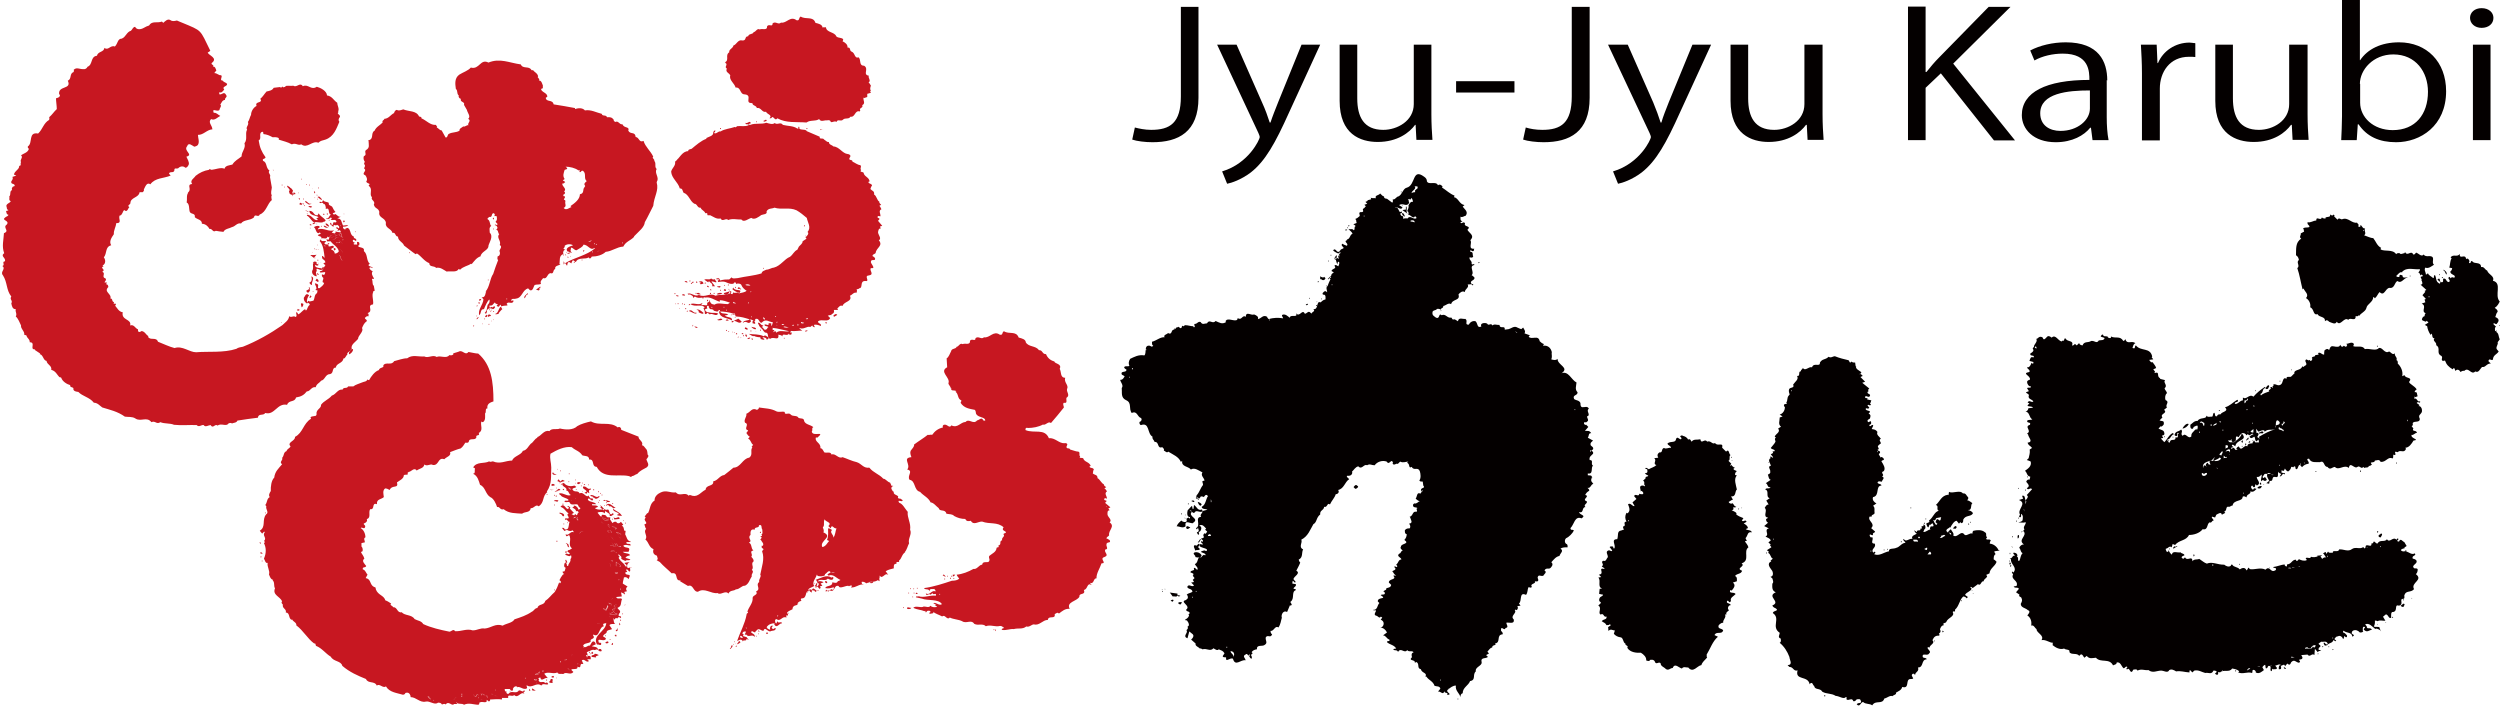 <?xml version="1.0" encoding="UTF-8"?><svg id="_レイヤー_2" xmlns="http://www.w3.org/2000/svg" viewBox="0 0 95.1 26.84"><defs><style>.cls-1{fill:#040000;}.cls-1,.cls-2{stroke-width:0px;}.cls-2{fill:#c71721;}</style></defs><g id="_レイヤー_2-2"><path class="cls-2" d="M24.99,6.9c.1-.15-.11-.32-.01-.47-.1-.09,0-.2-.09-.31.02-.07-.11-.11-.04-.16-.11-.23-.3-.37-.37-.6-.18.08-.15-.13-.3-.15-.02-.22-.2-.08-.28-.24.06-.17-.16-.08-.22-.24-.14.01-.14-.15-.28-.09-.02-.03-.07-.03-.05-.08-.07-.1-.14-.11-.26-.1-.03-.11-.18-.02-.2-.13-.21-.05-.41-.17-.64-.13-.08-.1-.25-.1-.37-.05,0-.01-.01-.02-.01-.04-.27-.05-.54-.1-.81-.14-.04-.2-.28-.07-.3-.25l.06-.04c0-.14-.16-.15-.23-.26-.02-.06.04-.05.07-.07-.03-.02,0-.07-.01-.1-.03-.07-.05-.19-.15-.19,0-.02.01-.03.02-.04l-.07-.09.02-.02c-.02-.13-.14-.16-.19-.24h-.06c-.09-.18-.33-.03-.41-.22-.44-.06-.79-.25-1.23-.07-.31-.16-.34.28-.67.19-.1.12-.3.18-.44.27-.18.13-.16.34-.13.54.09.08.02.18.11.25-.02.05.02.12.08.13-.04.14.17.1.12.23l.11.19c.02.11.16.25.05.34.14.08-.05.16.01.25-.05-.04-.12.07-.2.04-.05.05-.15.07-.14.16-.12.08-.27.05-.4.12-.07.03-.04.15-.13.14l-.15-.27c-.08,0-.12-.09-.19-.11l.02-.02s-.03-.06-.05-.08c-.21.02-.36-.17-.55-.25.02-.06-.06-.06-.09-.07-.1-.23-.39-.18-.6-.27-.07.02-.17.07-.24.02-.06,0-.1.07-.11.12-.14.07-.2.21-.37.22,0,.05-.11.07-.06.13-.09.11-.25.17-.31.32-.17.09,0,.33-.25.37l.02.02c0,.15.06.26-.1.35-.08.07.06.18-.08.23-.03.09,0,.16.04.22-.04.04-.04.08,0,.12.02.05-.03.09-.03.13.14.09-.14.19.05.26.05.07.09.16.03.24.03.06.1.06.13.09,0,.03-.03.04-.04.05l.07.09c.06.12-.04.28.06.36-.06.11.15.15.07.28.04.17.17.12.21.28-.05.24.23.21.25.42-.04.2.21.21.25.38.13-.04.09.14.21.14,0,.17.18.2.23.34.15.11.29.23.44.33l.05-.03c.16.1.28.3.47.37,0,.16.19.09.26.18.16-.04.29.08.4.14.16-.03.38.05.46-.1l.05.03c.13-.13.29-.14.42-.23l.02.02c.11-.13.19-.25.34-.3.03-.19.31-.23.3-.4.03-.13.2-.35.05-.5,0-.1-.04-.19.06-.26-.07-.02-.03-.2-.14-.25-.02-.05.04-.06.07-.09.13.03.05-.15.17-.14l.03.04s.01.06-.03.07h.1c.02.09.03.15-.04.22l.07.07c.01.12-.07-.02-.1.05.04.02.08.02.09.07.04.04-.02.12-.06.11.12-.01.08.12.14.17-.12.13.09.25.02.41.14.08-.06.19,0,.26.02.05.01.16-.08.17,0,.05-.03.11.02.14-.08.19-.12.33-.19.53-.13.18-.13.51-.3.68l.04-.03c-.04.06-.02.26-.18.24l.07.07c-.01.22-.22.39-.16.61.09-.07.03-.24.18-.23.05-.13.13-.3.2-.37.04.07,0,.15-.06.21-.03.09-.01.21-.11.3,0,.02.04.03.05.03.03-.05.04-.06.03-.12.06-.11.15-.09.24-.05.04-.02.1-.07.05-.11-.03,0-.05.03-.08.05-.02-.06-.06.01-.1,0-.03-.02,0-.05-.01-.08.13.02.12-.05.21-.12,0,.07.08.05.11.09l-.05.03.04.04c.07.03.06-.05.11-.07l.03.06c-.12.07-.1.26-.23.29l.02.02s.08-.02.12-.02l-.02-.02c.05-.05.1-.13.15-.16-.02,0-.02-.07-.07-.09.08-.05.2-.04.26-.05.01-.03-.01-.04-.03-.06.06-.12.2.03.26-.09.01-.11-.06.02-.09-.05.05-.09.13-.03.18-.06.25-.02.24-.33.47-.39.02.03.05.04.07.07.12.04.13-.14.18-.2.08-.03.2,0,.24-.05-.05-.09.04-.15.08-.21.16.05.14-.15.27-.19.16.05.08-.11.19-.16-.03-.14.17-.12.2-.19h-.04c.03-.14-.03-.32.16-.38l-.02-.02c0-.07.02-.14.09-.13l-.08-.05s.07-.06.05-.11c.08-.07.22-.08.32-.02-.09.04-.31.08-.22.23.06,0,.13.08.18.04-.1-.03-.03-.13-.04-.18.09,0,.12.1.21.1.11-.07.25-.13.26-.21.17-.02.27.25.42.12l.02.02c-.32.27-.77.34-1.13.56l.07.1.03-.12c.06-.05.1.01.13.03l.05-.11c.07-.03.07.07.13.05.08-.19.38-.08.48-.17l.02.02c.03.06.09-.02.1-.05.19,0,.41-.06.53-.18.24-.02.43-.19.67-.2.1-.2.27-.22.41-.37v-.02s.07-.07.07-.07c.11-.12.32-.27.34-.47.11-.19.22-.43.32-.62.03-.36.22-.58.13-.89M19.29,11.39h-.02s0-.04,0-.04h.02v.04ZM22.24,7.08l.02.02c-.13.08,0,.25-.2.29,0,.19-.2.34-.36.45l.04.04c-.08.01-.2.15-.3.03.14-.07.03-.15.07-.27-.02-.02-.03-.05-.06-.04,0-.06.1-.12,0-.14h-.02s0-.06,0-.06c.03.01.04-.03.06-.04.02-.04-.02-.06-.03-.08.12-.1-.09-.19-.07-.3.05.02.07-.03.11-.05-.02-.04-.06-.04-.09-.07l.07-.05c-.09-.12-.03-.25,0-.35.04-.02.08-.01.1-.05-.02-.03-.04-.06-.07-.07-.02,0-.03,0-.04,0,.02,0,.03,0,.04,0,.17,0,.37.05.49.14h.06s-.01.04-.02.05l.02.02c.07-.01.04-.08.12-.05.14.11.01.29.14.39-.04.03-.14.11-.06.17M22.34,9.2l.18-.06-.07.05h-.12ZM22.62,9.29h-.02v-.04h.02v.04ZM22.55,9.6h-.02s0-.04,0-.04h.02s0,.04,0,.04ZM22.7,9.32h-.03s0-.04,0-.04h.02v.04ZM22.74,9.56h-.02s.1-.03.1-.03l-.08.03ZM23.69,9.26h-.02s0-.04,0-.04h.02s0,.04,0,.04ZM19.16,11.72s-.03.02-.04.01c.01,0,.02-.01.04-.01M19.18,11.72h-.03s0,0,0,0M18.77,8.35c-.05-.03-.01-.05,0-.08,0,.03.05.05,0,.08M18.78,8.28s0-.01,0-.02c0,0,0,0,0,.02M18.79,8.69v.04h-.02v-.04M22.23,9.53s-.02.04-.04.06v-.08s.04.01.04.02M21.56,9.58h.01s0,.04,0,.04h-.02M21.57,9.66s.09-.09.12-.03c-.04.01-.07.03-.12.03M21.78,9.68v.03s0,.02,0,.02M21.54,9.73s-.04-.03-.05-.04l.02-.02M21.7,9.73l.02.02-.02.02M21.43,9.68h.02s0,.04,0,.04h-.02M21.6,9.76s.03.02.03.03c0,0-.02.02-.04.01v-.04M22.13,9.87h.02v.04s-.02,0-.02,0M21.83,9.96s.03,0,.04.02c0,0-.02.02-.04.02v-.03M21.44,9.94s.07.08,0,.12M18.88,9.88v.03s0,.02,0,.02M15.57,9.59h.02s0,.04,0,.04h-.02M18.56,10.67v-.04s.02,0,.02,0v.04M20.39,11.02l.11.03s.08-.11.05-.15M20.53,10.99h-.02s0-.04,0-.04h.02v.04ZM19.96,11.36c-.06-.1.07-.14.1-.21l.03.04c-.11.03-.07.1-.14.16M18.31,11.37s-.02.05-.05.07c-.02,0-.03-.01-.04-.02,0-.05.06-.04.09-.05M18.2,11.5s.06,0,.06.03c-.01.02-.04.02-.06.01M18.15,11.61s.03.02.01.04h-.04s.03-.04.03-.04M18.72,11.78s0,.03-.02.04v-.04h.02M18.62,11.76v.04s-.02,0-.02,0v-.04M18.76,11.83s.03.01.04.02c-.01.01-.02.02-.04.02v-.04M18.68,11.82v.04h-.02v-.04M18.56,12.01c.02-.08.09-.05.12,0-.02.03-.08,0-.1.05l-.04-.05s-.02.07-.07.05c-.01,0-.02-.02-.01-.04l.06-.05.03.05M18.13,12l.02.02-.03.02M18.12,12.14s.05-.08.08-.08c.02.03-.03.05-.05.08h-.03M18.75,12.14s.02.01.03.02l-.02.02v-.04M18.43,12.11h.02s0,.04,0,.04h-.02M18.7,12.2s-.02.03-.02.04v-.04M18.35,12.3l.02.02-.02.02M18.59,12.32h.02s0,.04,0,.04h-.02M18.02,12.37s.03.02.01.04l-.02.02v-.06M34.49,19.42c-.09-.11-.15-.25-.29-.3-.08-.15.1,0,.14-.08-.02-.05-.09-.05-.11-.09,0,.01-.01.02-.03.03-.02-.04-.07-.05-.03-.09-.04-.07-.2-.07-.17-.18-.03-.02-.06-.03-.06-.07-.06-.05-.03-.14.04-.15-.02-.03-.05,0-.06,0l-.06-.13c-.11-.03-.17-.15-.26-.15-.16-.18-.37-.22-.53-.42-.23.03-.29-.15-.48-.21-.18-.04-.36-.13-.54-.19-.16.08-.26-.16-.42-.1-.03-.12-.17-.05-.27-.08-.05-.06-.06-.15-.15-.16.02-.21-.21-.22-.18-.4.02,0,.04-.02.06,0,.34-.29-.19-.01-.21-.24.05-.05-.02-.13.06-.16-.11-.1-.29-.09-.35-.23,0-.13-.14-.09-.21-.12-.06-.12-.22-.04-.3-.13-.07-.1-.24.05-.23-.1-.1-.03-.21.02-.31-.02-.22-.12-.43-.11-.67-.15,0,.04-.03.08-.08.09-.19-.1-.24.09-.4.15.03.11-.11.22-.05.34.19.06-.08.24.12.29-.02.04-.04.07-.07.1.04.05.07.12.13.14-.01.03-.04.04-.06.08.11.04.1.18.19.23l-.06.08.03.02c-.1.12.04.27-.12.39-.25.03-.33.38-.6.38-.13.1-.21.18-.35.28-.18.02-.24.21-.42.24.03.21-.27.11-.29.32-.16.07-.28.28-.5.23-.04-.01-.11-.06-.14,0-.15-.17-.34.05-.49-.13-.21.03-.36-.1-.57,0-.12.05-.25.16-.24.31-.18.11-.16.31-.25.48h-.03s-.1.13-.1.13c.03,0,.03.03.04.05-.13.1.15.19-.05.25.03.06.03.13.07.17-.13.11.08.27-.03.4.14.12.13.3.31.37-.04.12,0,.21.13.25,0,.05.07.13-.01.17l.12.07c.14.16.3.28.45.43.28-.06.09.3.34.27l-.02.03.3.18c.21-.08.19.23.38.22.25-.17.5.09.75.05.11.1.29-.12.41.02.06-.14.21-.09.28-.16.15,0,.22-.15.35-.14.15-.07.18-.24.26-.36-.04-.09.11-.16,0-.24.1-.11-.06-.24.07-.33,0-.08-.05-.12-.09-.17.08-.1-.1-.21.08-.24-.11-.09-.04-.23-.17-.3.16-.07-.08-.18.06-.29-.01-.11,0-.25.16-.2-.02-.13.18-.04.16-.17.14-.04.07.09.13.17-.01.06.04.15-.05.2h.03c.02.08-.04.01-.05.07l.05.03-.06.08.03.02c.03.07.13.13.06.22-.01,0-.02-.03-.04,0,0,.02.02.05,0,.06l.08.06s-.04.04-.06.08c.11.29-.02.61-.07.89.06.07-.07.17-.04.28-.16.12.09.26-.12.36.1.13-.12.13-.13.24.02.2-.15.35-.2.53.08.04-.04.05-.03.11-.06.34-.25.68-.36,1,.04,0,.14-.1.2-.01.07-.02.15.03.16-.07l.07.04v-.02s-.06-.06-.06-.06v-.02s-.14-.04-.14-.04c-.02-.02.02-.05.02-.07l-.05-.02s.02-.05.02-.07c.03,0,.08-.04.11-.01.01.04-.03.06-.04.11.01.01.04,0,.06,0,.08.13.24-.04.31.09.05-.1-.1-.13-.13-.18.04-.1.1.03.16,0,0-.04.05-.05.06-.08.09-.09.15.02.25.03.05-.15.11-.04.19,0h0s0,0,0,0c.02.01.04.02.07.02.07-.05.2,0,.21-.12-.05-.04-.09.08-.14,0-.04-.05.02-.06.03-.09,0,0-.03-.02-.04-.01-.07.01-.08.12-.06.16l-.11-.05v-.02s-.03-.03-.03-.03c.07-.11.19-.15.3-.15.01.02,0,.03-.01.04.11.18.18-.05.3-.04-.03-.1-.14.03-.17-.07-.06,0,0,.11-.08.06-.02-.06-.04-.14.04-.15.15.12.21-.13.37-.06.03,0-.05-.12.04-.07.06-.04,0-.06-.01-.12.06-.07.16-.09.23-.14h-.03c.04-.14.11-.12.19-.15v-.04c.02-.07.11-.11.16-.11-.03-.03-.04-.07,0-.1.23.02.11-.31.29-.27-.11-.11.12-.14.19-.2-.1-.15.07-.29.1-.43l.03.02-.02.02c.08.03.22.04.3-.02v-.04c.07-.02.14-.19.22-.07l-.13.08s.04.03.05.05c.17-.09.31.11.45.16-.02.03-.07.03-.1.05-.04.12-.19.02-.23.05h.02c0,.17-.22.09-.27.21.13.03.21,0,.32-.03.03.03,0,.05-.01.09-.03.02-.05-.01-.07-.02l-.02.02c-.06,0-.13.09-.18,0,0,.02-.04.04-.02.07.02,0,.05-.01.05-.03l.05.04.03-.05h.03c.21.09.13-.22.33-.17.04.14.29-.04.39,0v.02s.02-.02.02-.02c.04-.01.07-.04.1,0l-.04.06c.22,0,.28-.13.49-.12l-.07-.02s-.03-.07,0-.08c.07,0,.1.01.16.06.14-.06.33-.04.44-.12l.07.04c0-.05-.03-.11.01-.17.15.05.19-.17.32-.07l-.1-.14c.11-.07.21-.08.31-.11,0-.06-.02-.19.1-.17-.03-.15.13,0,.1-.13.1-.06.11-.26.24-.31h-.03c.09-.09.12-.26.17-.34-.05-.19.12-.34.04-.52.04-.25-.12-.46-.09-.68M28.26,24.26s-.13.03-.1-.07c.04-.02.11.06.1.07M28.42,23.93l-.06-.07.05.03v.04ZM29.56,23.46v-.04s.05-.01.05-.01l-.05.05ZM31.62,21.78s.09,0,.13-.02c-.02.04-.12.04-.13.02M31.7,20.47c.03-.14-.16-.2-.05-.31-.04-.02-.09-.07-.15-.06,0,.14.02.29-.04.44l.08.04c-.06.05-.12.21-.26.23-.12-.25.44-.38.04-.56.04-.06,0-.13-.02-.19.09-.07,0-.23.08-.31-.02.1.3.11.13.26l.09.09c.05-.19.1.02.22,0-.05.11-.03.24-.13.37M28.95,20.23s0,.03-.01.05l-.04-.03s.04-.04.06-.02M31.06,21.9v.04s0,0,0,0v-.04M31.02,22.36l.03-.05v.06M31.22,22.2s.03.05.06.07c0,.04-.14,0-.06.08l-.03.05c-.06-.01-.07-.12-.15-.08l-.05-.03.06-.06h-.02s.01-.05.03-.04c.02,0,.04,0,.03.03l-.03.05.05.03.05-.1c-.1,0-.06-.13-.14-.14.19-.06.42-.22.6-.09.03,0,.06-.04.08,0,.01.03-.01.05-.02.07-.07.04-.13,0-.19-.03-.11.13-.29-.03-.39.11.06-.02.16-.02.23.03l-.12.05M30.97,22.17s.03,0,.03.03v.02s-.03-.05-.03-.05M31.39,22.15c-.02-.06.04-.06.07-.02.02.02,0,.03,0,.05-.03.02-.05-.02-.07-.02M30.79,22.42s.07,0,.09.02v.1s-.12-.05-.09-.11M31.08,22.47s0,0,.02.01c0,0-.01,0-.02-.01M30.94,22.38s.09.06.13.09c0,0,0,0-.01,0l-.02.05-.05-.03v-.02s-.11-.02-.11-.02c.02-.03.03-.07.06-.06M31.11,22.45s.03.01.03.03c-.02.01-.03,0-.04,0v-.02M30.69,22.51h.02s.01.03.01.03h-.02M33.46,21.9l.05.03-.02.02-.04-.03M33.05,22.14c.06-.01.13-.02.17.01-.04.05-.13.05-.17-.01M30.33,22.96s.03,0,.04,0c0,.01-.02.02-.03.03v-.04M29.97,23.31h.02s.02.03.02.03h-.02M28.84,23.98l.05.03v.02s-.06-.02-.06-.02M28.83,24.1s.03,0,.04,0c0,.01-.01.03-.03.03v-.04M29.19,23.96s0,0,0,0v.03s0,0,0,0v-.04M27.92,24.4h.03s-.02.04-.02.04M29.16,24.05s.06.01.06.05c-.02,0-.06.03-.08,0l.03-.05M28.12,24.38l.05.05s-.07.07-.14.08M28.24,24.37s.03,0,.04,0c0,.01-.02.02-.03.03v-.04M28.75,24.18h.02s.01.04.01.04h-.02M27.89,24.49l.03.02-.02.02M27.97,24.51v-.04s.01.01.01.01M27.76,24.67c.08-.02.03-.16.11-.11,0,.06-.06.08-.08.13l-.03-.02M27.98,24.61s0-.05.04-.05c.02.02,0,.03,0,.04h-.04M31.32,4.95s-.05-.04-.11,0v-.04s.11.04.11.04M30.68,4.91v-.04s.03,0,.03,0v.04M29.04,4.6l.1-.05.03.05s-.07.02-.11.03M28.78,4.6s.03.03,0,.05h-.02M27.39,4.91v-.04s.03,0,.03,0v.04M25.78,6.06l-.02.02v-.04M30.45,8.26v.03s0,.01,0,.01M30.61,8.56s.02.03,0,.05h-.03s.02-.05.02-.05M30.65,8.97s-.01.02-.02.03v-.04s.02.01.02.01M29.05,10.23h-.02s0-.04,0-.04h.02M28.08,10.93s.08,0,.09.05c-.04,0-.06.03-.11,0l.02-.05M27.72,10.82v.04s-.03,0-.03,0v-.04M27.89,10.93c.06.18.36.03.25.21-.09-.01-.21-.07-.28-.14l.04-.07M28,10.92l-.02.04h-.02s.01-.05.01-.05M28.19,11.02h-.02s0-.04,0-.04h.02M27.79,10.93v.03s0,.01,0,.01M27.56,10.88h-.02s.01-.04.01-.04h.02M26.58,10.72c.08-.03.16-.04.18.07-.04,0-.11.05-.14,0l.05-.03-.09-.04M27.27,10.9c.06,0,.1-.04.14,0,0,.03-.03.03-.05.04-.03-.02-.08-.01-.09-.04M27.74,11.05l-.04-.07s.05.04.06.06M26.86,10.78s-.04,0-.06,0c0-.04.06-.04.06,0M26.5,10.69s.04.05.02.07h-.04s.02-.07.02-.07M27.55,11s.07,0,.07.04c0,.02-.02.02-.03.03l-.06-.02.02-.05M27.53,11.15c.07-.02.13-.04.2-.06.03.05-.03.1-.08.1-.03.03-.06,0-.1,0M26.39,10.74s-.07.02-.08.06c-.03,0-.03-.02-.03-.03.06,0,.07-.11.11-.03M26.91,10.87s.05,0,.05.04v.02s-.06-.02-.06-.02v-.04M26.26,10.67v.04s-.03,0-.03,0v-.04M27.42,11.02v.04s-.03,0-.03,0v-.03M26.04,10.72c.04-.05.11-.03.11.03-.02,0-.1-.03-.11-.03M27.03,10.99l.04.05h-.06M31.39,12.26s.04,0,.06,0c0,.02,0,.05-.03.05l-.03-.05M27.27,11.18c.06-.05.16-.05.21-.02-.03.02-.13.06-.2.04l-.02-.03M27.02,11.13s.02.02.03.03c0,.02-.02.03-.03.03h-.02M27.18,11.14v.04s-.03,0-.03,0v-.04M26.66,11.19s-.12.04-.16-.03c.08-.05.11.01.16.03M26.46,11.17v-.03s.03,0,.03,0v.04M26.94,11.43s-.02.03-.03.03h-.02s.01-.06.01-.06c.02,0,.03.02.03.02M25.97,11.19s.08,0,.09.04c0,.03-.07,0-.1.01v-.06M30.62,12.59s.09-.05.1,0c-.03,0-.08.05-.1,0M25.69,11.15v.04s-.03,0-.03,0v-.04M25.83,11.26s-.06.03-.1,0v-.04M26.25,11.58s-.02.03-.03.03h-.02s.01-.04.01-.04h.04M27.96,12.05h.02s-.01.04-.01.04h-.02M26.03,11.56s.03.02.03.03c0,0-.03.01-.04,0v-.04M25.95,11.53h.02s-.01.05-.01.05h-.02M26.76,11.91c0,.06-.14,0-.19-.04.04-.04-.03-.08-.08-.09.11-.03.18.05.27.12M25.69,11.54s.02.01.03.03h-.03s0-.03,0-.03M25.81,11.54v.03s-.03,0-.03,0v-.04M27.72,12.19s-.07.02-.11,0v-.02s.08-.05.11.02M28.76,12.52c-.07.02-.15-.04-.18-.09.06.03.18.01.18.09M27.48,12.16s-.15.06-.2,0c.07,0,.15-.09.2,0M26.1,11.72v.04s-.03,0-.03,0v-.04M26.2,11.83c.13-.1.16.11.29.06v.04c-.13,0-.17-.07-.29-.1M28.94,12.54v.04s-.03,0-.03,0v-.04M25.85,11.75v-.04s.02.03.02.03M26.14,11.81l.03.04s-.02.01-.05,0M28.45,12.52c-.05.05-.07-.01-.12-.01l.02-.06s.08.02.1.07M29.82,12.85h.02s0,.04,0,.04h-.02M28.75,12.6l.02.02h-.02M28.55,12.61v-.04s.03,0,.03,0v.04M29.05,12.79c.08-.08.11.04.19.03.02.05-.04.1-.08.1.01-.06-.06-.08-.12-.09h-.03c.01.06.09.04.06.09-.04.02-.09-.02-.13-.02l-.02-.07s-.15,0-.23-.05c-.08.03-.13-.05-.21-.08.19.03.38,0,.57.09M28.37,12.73s.1,0,.02.05h-.02s0,0,0,0c-.04-.01-.02-.03,0-.05M28.36,12.69s.02.03.01.04c-.01-.01-.02-.02-.01-.04M28.28,12.71s-.04,0-.06,0v-.04s.06,0,.06.04M27.74,12.62h-.02s-.03-.03-.03-.03h.03M27.86,12.61l.02.03h-.03M27.92,12.63s.03.02.03.03h-.03s0-.03,0-.03M28.04,12.68v.04s-.05-.01-.05-.01l.02-.04M27.65,12.55v.04s-.03,0-.03,0v-.04M28.43,12.88s.08-.06.11-.03c0,.03-.05.04-.08.05-.02,0-.03-.02-.03-.02M28.58,12.88s.06-.01.06.01c0,.03-.02.03-.03.04l-.03-.05M28.27,12.79v-.04s.03,0,.03,0v.04M28.38,12.78s0,0,.02,0v.04s-.03,0-.03,0M28.18,12.83h.02s-.02.03-.03.04M28.09,12.8v.04s-.03,0-.03,0l.02-.04M26.41,12.42s.11,0,.13.04c-.06.03-.08,0-.13-.04M26.35,12.36h.02s-.01.05-.01.05h-.02M27.57,2.37c.19-.07,0-.28.17-.38-.02-.12.14-.14.16-.26.12-.03.17-.24.34-.19.17.01.07-.16.22-.16.02-.11.18-.06.21-.16.08,0,.13-.16.23-.1.09-.05.29.06.28-.12.07-.11.21.05.21-.11.12-.1.21.07.32-.03.21.04.35-.27.59-.09.13.03.07-.1.16-.14.2.13.47-.03.56.24.12.03.26.06.27.18.04-.03.11.01.13-.02,0,.21.33.18.39.35.06.09.35.03.24.19.1.05.2.12.19.24.14-.02.06.14.16.15h-.02c.16.04.11.28.28.22.11.1,0,.32.21.32.2.12-.07.34.18.38-.04.09.1.18-.01.26.04.02.06.08.09.12-.02.05-.05.13,0,.19-.01,0-.02.01-.03.03l.03.05-.14.04v.12s-.12.04-.12.04l-.02-.02c-.03.11.09.22-.05.29.04.11-.08.08-.09.17.03.02,0,.05,0,.07-.2-.06-.17.23-.36.2-.06.11-.2.03-.28.11-.08.09-.21-.04-.25.09-.08-.06-.14.03-.22,0,0-.07-.1-.08-.14-.06-.1-.02-.23.08-.3-.05-.15.1-.33.02-.48.13-.39-.03-.77.03-1.11-.16-.08.11-.12-.04-.19-.05-.03.02-.03.05-.07.05h-.04c.13-.13-.1-.15-.13-.25-.15.05-.19-.18-.35-.14-.02-.11-.17-.08-.17-.19-.33.02.03-.3-.29-.33-.2,0-.13-.28-.35-.26-.03-.15-.26-.29-.2-.46-.04-.1-.2-.12-.13-.26-.1-.06.01-.11-.02-.19-.03,0-.03-.04-.05-.06M30.69,8.83s.02,0,.03.02c0,0-.02-.02-.03-.02M27.92,12.21s0,.02-.01.03v-.02s0,0,.01,0M28.21,12.24c-.09.1-.19-.04-.29-.03.04-.05.11-.04.16-.09.05.03.09.08.13.11M27.8,11.98l.13-.05.02.05s-.09-.05-.14.02M33.18,10.2c.13,0-.08-.19-.05-.25.01-.08.1-.05.14-.06.06-.07-.03-.12-.08-.15,0-.08.1-.07.12-.12.02-.2.3-.27.12-.48.12-.06-.02-.2-.03-.3.01-.07.02-.16.11-.15l-.04-.07.09-.03-.16-.19s.04-.05.06-.07c-.02-.05-.11-.03-.07-.1.03-.03.07,0,.1,0,.02-.09-.09-.22.04-.27-.03-.05-.04-.1-.08-.13l.07-.04s-.09-.07-.07-.12c-.09-.04-.1-.22-.2-.27.02-.14-.07-.13-.14-.21.02-.04.02-.1.06-.12,0-.1-.12-.06-.14-.15l.05-.02c-.02-.15-.17-.17-.22-.29.02-.1-.2-.04-.1-.14-.07-.06.04-.14-.04-.19-.09,0-.21-.1-.29-.13,0-.06-.05-.06-.1-.07-.06-.05.02-.1.02-.14,0-.06-.08-.08-.1-.08-.21-.02-.32-.28-.55-.29-.05-.06-.17-.06-.17-.17-.07.02-.12-.06-.18-.09-.05-.09-.18.02-.17-.11l-.49-.21c-.05-.11-.33,0-.28-.16-.1-.04.02.09-.08.06-.16-.11-.36-.09-.55-.14-.09-.13-.21.02-.31-.07-.08.07-.21.02-.32-.01-.2.07-.41,0-.61.08-.02,0-.06,0-.07-.03l.09-.03c-.03-.14-.13.04-.2-.02-.01.11.09.01.12.09-.13.07-.29.02-.44.04-.02,0-.04.07-.09.03-.16.06-.38.07-.54.17-.1-.02-.17.13-.26.05.05-.01.06-.05.06-.09h-.02s-.06.04-.06.08c.02.13-.17.16-.26.21v.03c-.2.07-.39.24-.56.38-.05.02-.14.02-.13.09-.23,0-.33.27-.5.4.03.16-.12.24-.15.38.02.26.26.39.33.64.11-.01.1.09.14.16.21.07.23.31.41.42.12,0,.11.17.24.15.04.1.14.11.18.21h.03c.07-.02.03.05.06.08h.1c.11.05.24.16.39.12.07.15.21-.04.29.06.16-.07.36-.01.5-.02.1.13.26-.03.38-.06.12.09.28-.04.38-.11.07-.03.24-.02.2-.14.07-.13.2-.09.3-.14.27.09.56-.03.84.1.14.08.26.18.39.29.03.17.18.36.03.53.07.07-.02.15-.08.21l.04.05-.15.1c0,.09-.08.13-.14.2l-.06.12c-.13.06-.16.18-.28.27-.21.08-.35.34-.61.41-.08,0-.19.08-.29.08-.06.03-.17.05-.18.14-.29.09-.6.11-.91.18-.07,0-.2.04-.23-.03l-.09.08c-.14,0-.19,0-.35.04-.05-.22-.21.06-.34-.08-.06.08-.17,0-.26.05l.15.1.03-.05c.03.07.16.09.12.2h.11s-.14-.18-.14-.18c.08-.02.13.05.2.02l-.07-.1.05-.03c.02.07.09-.02.11.05l-.05.03.02.05c.1-.02.21-.03.28,0,.11.05.3.13.35,0,.04.01.04.05.06.08l.02-.02c.07-.01.16,0,.18.07.02.07.13.17.19.2-.07.07-.19.07-.29.1-.07-.07-.15.02-.21-.04l-.04.07c-.15,0,.06-.12-.11-.11-.02.04.04.03.04.07-.18.1-.39.04-.58.1-.2-.13-.39.09-.62-.03-.17.08-.27-.09-.43-.05.01.06.06.03.09.03.05.04.13.05.12.14l.06-.06c.11.07.18.05.29.04,0,.01.02.03.01.05h.02s0-.03,0-.03h-.02s.07-.05.1-.02c.19-.04.35.1.55.16v-.06c.12,0,.25.05.38.09-.01.03-.05.04-.08.06-.16,0-.39-.07-.5.02-.13-.02-.15-.05-.19-.17h-.02c.06.08-.07.06-.07.12.03.15-.14.02-.2.08l-.02-.03s.04-.04.04-.07c-.14.12-.31-.02-.46.05.2.13.4-.02.55.12l-.05.03c.03.07.06.13.05.2.02.07.11-.01.09-.03l.1.07c.1-.07.24.11.32-.03-.07-.04-.17-.02-.26-.03-.09-.02-.24-.01-.24-.13.03-.03.07-.02.09-.04-.02-.02-.04-.08.01-.1.01,0,.05,0,.05.04h-.02s.06.09.06.09h.02s.12,0,.12.06c.07.01.17.08.19-.03.02,0,.05,0,.05.04l-.04.03c.04.26.33.22.49.33.04-.15-.18-.09-.27-.19l.13-.02c-.08-.1-.24,0-.31-.13.14,0,.36.03.5.08.1-.05.05.08.11.11.21.01.32.05.52.11-.08.06-.19.02-.26.11v.02c.15-.12.2.11.31-.06l-.04-.07s.11.01.13.06c-.06.01-.03.05-.03.09.04,0,.07.03.1.01,0-.04-.02-.07-.04-.1.08,0,0-.06.06-.08.14-.03.11.15.22.15.16-.18.27-.03.43-.02l-.04.13c-.07-.02.01-.06-.02-.08-.04-.02-.07-.02-.11,0,.04.12-.1,0-.15.04,0,.08.12.04.15.1-.05,0-.03.06-.08.08-.1.06-.09-.07-.18-.09.03-.02.07-.03.06-.06-.11,0-.11-.13-.2-.1,0,.04.04.07.05.12.04.06.1.1.16.17h-.02s.08.08.08.08c.19,0,.04.2.2.24.13-.11.34.11.31-.16.05.02.12.01.15.07,0-.16.18.02.25-.11l.03.05c.18-.04-.04-.06.05-.15.14.02.33-.02.43-.01-.04-.02-.07-.05-.12-.1h.02c.15.07.29-.09.4-.04l.08-.06c.02.08.1.06.1.07-.01-.03-.04-.06-.04-.09.11-.03.19.02.27.04.02-.11-.13-.08-.11-.18.15-.1.37.06.46-.12l-.09-.09s.11-.04.14-.02c0-.01,0-.02,0-.04.09-.02.11-.08.09-.16h.16s-.03-.05-.03-.05c.05-.05.11-.15.2-.1.05-.18.39-.16.28-.39.08-.02.15-.15.25-.11.01-.05.04-.09,0-.12.03-.03.07-.02.09-.03v-.02c.18,0,.02-.27.23-.28.23.04-.06-.2.15-.21.23-.04,0-.19.08-.28M27.06,11.71v-.04s.06.04.06.04c-.02,0-.05-.02-.06,0M27.55,11.71h-.02s0-.04,0-.04h.02s0,.04,0,.04ZM27.64,11.82h-.02s.01-.04.01-.04h.02s-.01.04-.01.04ZM27.89,11.52v-.04s.06.04.1.05c0,.03-.06,0-.1,0M28.35,10.84c.05-.04.15-.03.2.02-.05,0-.13.01-.2-.02M28.55,11.12v-.04s.03.01.03.01c0,.02-.02.02-.03.03M28.47,11.54h-.02s.01-.04.01-.04h.02s0,.04,0,.04ZM28.6,12.07h-.02s0-.04,0-.04h.02s0,.04,0,.04ZM29.09,12.15c-.06,0-.05-.03-.06-.08.04,0,.05.04.07.06v.02ZM30.04,12.44c-.08.03-.16.03-.24,0,.06-.06.16.04.24,0M29.83,12.34s-.05.04-.08.02l-.02-.03s.06,0,.1,0M29.56,12.37v.02s-.02-.03-.02-.03h.02ZM29.55,12.24h.02s-.01.05-.01.05h-.02s.01-.05.01-.05ZM29.49,12.06v-.04s.03,0,.03,0v.03s-.03,0-.03,0ZM29.53,12.66c0-.12-.13-.01-.13-.02,0-.03.04-.03.06-.05l-.03-.04c-.09.03,0-.03-.05-.08.21.02.48.1.64.13-.15.04-.37-.07-.49.06M30.12,12.65v.04s-.03,0-.03,0v-.04s.03,0,.03,0ZM30.12,12.38s.08-.06.08,0c-.02.02-.05,0-.08,0M30.33,12.37v-.06s.02.05.02.05c.02-.02.04,0,.06,0l-.08.02ZM30.47,12.29v-.04s.12.03.12.03c-.04.04-.08.02-.12.01M30.65,12.13s-.02,0-.04,0c.01,0,.02,0,.04,0,.03,0,.05-.05.09-.01-.03.03-.05.03-.09.01M31.69,12h0s0,0,0,0c0,0,0,0,0,0M30.72,8.86s0,0,0,0c0,0,0,0,0,0h0M31.72,12.05s-.01-.05-.02-.05c.04-.02.08-.08.13-.04l.02.02-.12.07M27.84,12.26s-.02-.03,0-.04l.05-.02.02.03s-.04.02-.06.04M35.86,21.89c.05-.09.07.03.12.03-.04.04-.08-.03-.12-.03M36.14,21.93v.02s0,.01,0,.01M36.22,21.9v.04s-.03,0-.03,0v-.04M36.06,21.9v.04s-.02,0-.02,0v-.04M36.27,21.98s.03.02.04.03c-.01,0-.02.02-.04.01v-.04M36.14,22.02v-.04s.03,0,.03,0v.04M35.93,22h.02s0,.05,0,.05h-.02M34.74,22.38s.03.02.04.02c-.01.01-.02.02-.04.01v-.04M34.9,22.4h-.02v-.04s.02,0,.02,0M34.64,22.37v.04s-.02,0-.02,0v-.04M34.91,22.58s-.07.04-.08,0l.04-.04s.02.02.04.03M34.78,22.58h-.02v-.04s.02,0,.02,0M34.58,22.58h-.02s0-.04,0-.04h.02M34.7,22.69s.03,0,.04.02l-.02.02-.02-.04M34.51,23.16c-.04-.11.13-.02.16-.04-.03.05-.09.06-.16.04M34.36,23.09h.02s0,.04,0,.04h-.02M37.89,23.95s0,.05-.03.06v-.06M37.8,23.93h.02v.04s-.02,0-.02,0M42.1,20.5c-.03-.08.08-.09.09-.14-.03-.2.24-.33.02-.49.11-.09-.06-.19-.08-.29,0-.07-.02-.16.08-.17l-.05-.07.08-.04-.2-.17s.03-.05.06-.07c-.03-.04-.12-.01-.09-.09.02-.04.07-.01.1,0,0-.1-.12-.2,0-.28-.03-.04-.06-.1-.1-.11l.07-.05s-.1-.05-.09-.11c-.09-.03-.15-.19-.24-.23,0-.14-.1-.11-.18-.18.02-.05,0-.11.04-.14-.02-.1-.13-.04-.17-.12l.05-.03c-.06-.15-.2-.13-.27-.25,0-.1-.21,0-.13-.11-.07-.05.02-.15-.07-.18-.09,0-.22-.06-.31-.08-.02-.05-.06-.04-.11-.05-.07-.04,0-.1,0-.14,0-.06-.09-.06-.11-.05-.21.01-.36-.22-.59-.19-.16-.39-.56-.17-.89-.31v-.05c.02-.05.06-.04.09-.03.19,0,.41-.04.57-.13.12.04.19-.14.31-.06.16-.18.33-.39.49-.59,0-.06-.06-.13,0-.18.16.04.07-.13.1-.19.15-.09-.01-.22.02-.33.08-.15-.13-.25-.07-.43-.2,0-.14-.23-.21-.34.1-.2-.2-.19-.2-.28-.15-.04-.26-.13-.32-.28-.15.01-.12-.16-.27-.15-.12-.18-.39-.11-.5-.3,0-.11-.15-.15-.27-.18-.1-.27-.36-.11-.56-.24-.09.04-.02.16-.16.13-.24-.17-.38.14-.6.1-.1.1-.2-.06-.32.03,0,.15-.14,0-.21.1.01.19-.19.08-.28.13-.11-.06-.15.1-.23.1-.03.1-.19.05-.21.17h0c-.05.09-.09.23-.17.27.01.11.01.22.02.34-.32.17.13.39.05.6-.02.05.09.13.09.21l.02-.02c-.04.14.11.06.19.12-.01.01-.02.02-.04.02.13.07.07.27.23.33,0,.04-.02.07-.03.09.13.21.35.23.54.27.06.06.02.13.07.18.09.12.32.09.33.22-.01.03-.05,0-.08,0-.05-.15-.16,0-.23,0-.15.18-.3-.09-.44.06-.2.01-.3.25-.54.13-.08.14-.16-.07-.29-.02-.04.02-.05.06-.03.1-.19.04-.32.15-.41.28-.07-.02-.11.02-.17,0-.13.11-.35.24-.52.37.02.08-.08.16-.13.24-.03.08,0,.16.03.24-.37.03,0,.28-.16.47.25.05-.02.24.09.39.24.04.15.4.4.46.13.15.31.21.4.4.12.01.21.15.31.22.03.15.25.02.29.21.12.03.21,0,.3.09.13.07.26.11.42.11.04.1.13.09.21.07.11.19.28.02.43.03.28.11.58,0,.82.22l-.02.02c-.05.09.05.11.1.15.02.07-.06.03-.09.09.08.1-.08.11-.05.23-.13.04,0,.16-.14.2v.02c.04.07-.04.03-.07.07-.01.16-.18.22-.27.3-.04.04-.01.1,0,.14,0,.21-.24,0-.28.2-.12,0-.19.19-.33.16-.19.11-.42.2-.64.22.02.06.07.11.1.15-.06.06-.17.08-.28.08-.33.11-.69.23-1.06.28.04.09.19,0,.2.12l.03-.07c.05-.03.12,0,.16-.02.01.03.07.06.04.1-.13-.08-.21.17-.36.07,0,.13.12,0,.15.04.04.03.07-.03.1-.05.03.11.16-.05.13.1-.23-.03-.45.09-.66.02-.02.03-.09-.03-.1.04l.23.05c.21.09.63,0,.76.21-.1.08-.22-.08-.33-.04l.11.07-.05.03s.07,0,.08.03l-.02.02c-.06.01-.17.02-.22-.05-.07.09-.16.03-.26.03-.11.07-.3-.05-.4.05.16.08.29.07.43.13l.02-.02.03.07.05-.06s.11-.04.13.04l-.05.03s0,.03.02.04c.05-.02.17,0,.13-.08.08.08.22.11.34.18.11-.1.18.16.29.04.13.07.33.07.47.14.16.11.34-.08.46.1.15.08.32-.03.44.09.19-.07.35.04.54-.01.06,0,.1.02.13.07v-.02s.02,0,.02,0v.04s-.02,0-.02,0v-.02l-.07.06.02.02c.16.03.31-.05.44-.03.18-.05.33.02.48-.1.12.04.2-.08.29-.08.21.06.33-.17.53-.17.02-.19.3,0,.26-.22.05-.02.11-.09.16-.02.12-.09.24-.2.41-.18-.14-.27.27-.28.37-.46-.02-.17.25-.04.17-.26.16-.02.11-.31.3-.18l-.07-.09c.17.06.12-.18.25-.17-.01-.19.13-.38.19-.57.23,0-.1-.18.11-.24.21-.08-.04-.18.04-.29.13-.01.02-.12.04-.19,0-.08.09-.07.13-.09.03-.08-.06-.1-.1-.13M35.76,22.63h-.02s0-.04,0-.04h.02v.04ZM42.07,19.26h.02l.03.04-.05-.04ZM36.34,21.86s0,0,0,0h0s0,0,0,0M36.25,21.92s-.01-.04-.01-.06c.03,0,.07,0,.1,0-.02.02-.04.06-.09.07M14.14,10.85v-.04s.01,0,.01,0v.04M14.19,11.07h.02s-.02.04-.02.04M13.3,9.13c.07-.05.03.05.08.06-.03,0-.09-.02-.08-.06M13.05,10.14c0,.06.09.06.1.08-.03.09-.11,0-.17.06l-.03-.14s.06,0,.1,0M12.96,8.6v-.04s.01,0,.01,0v.04M13.09,9.91c-.16.02-.08-.13-.18-.2.09,0,.12.2.17.08h-.02s-.02-.07-.02-.07h.02c.04.06.03.12.02.19M13.01,9.25c-.09-.03-.13.05-.22,0,.06-.05.13.04.15-.05l-.05-.05s.11.05.13.11M12.97,9.38c.02.09.11.16.08.26-.02-.08-.09-.14-.14-.2l.07-.05M12.89,8.93c-.08.03.05.14-.08.12l-.08.16-.12-.08c.08,0,.14-.04.18-.1-.11-.09-.17.05-.26,0,.04-.12.16-.08.21-.11,0,.03.04.03.05.05.04-.06.16-.01.14-.11h.02c.05.05.02.12.08.18l-.15-.11M13.03,9.1h.02s.01.03.01.03h-.02M11.11,7.41h.02s-.01,0-.02,0M12.32,9.35c.09,0,.08.05.07.1-.01-.04-.05-.07-.07-.1M13.13,8.72v-.02s0-.01.01-.01v.03M12.29,10.19v.06s0,0,0,0l-.02-.06M12.18,8.86s.05-.04.07-.04l.03.13c-.07,0-.06-.08-.1-.1M11.94,10.03h-.02s-.01-.03-.01-.03h.02M12.5,9.3l-.04-.03s.05-.04.07-.01M12.45,9.28h0,0M12.21,9.97s0,0,.01.01c0,0-.02,0-.03,0M9.9,3.76c.09-.07.15-.18.24-.28.1-.02.22-.04.27-.14l.25-.03s.02.03.03.03l.05-.05s.03.04.05.03c.03-.02.07,0,.07-.04.06-.04.19,0,.3-.02.13.09.25-.15.36.02.21-.1.31.17.53.02.15.04.38.16.39.33.2.03.24.18.39.28,0,.11.09.23.03.33l.02.02c-.1.08.08.09.05.19-.05.05-.07.13-.02.18-.11.26-.21.57-.53.68-.11.04-.18.03-.27.12-.23-.1-.42.24-.65.06-.13.06-.2-.07-.36,0-.16-.09-.32-.12-.5-.18.02-.02,0-.04,0-.06-.07-.04-.15-.03-.23-.03-.11-.06-.22-.11-.35-.12,0-.04,0-.08-.04-.09-.17.06,0,.26-.14.33.04.27.11.43.26.64,0,.08-.15.04-.09.14.16.06.09.26.24.37-.08.09.07.14.02.24l.07.4c0,.08-.06.21,0,.3-.04.05,0,.15,0,.18-.17.13-.21.46-.46.55-.05.14-.19-.06-.22.11-.15.13-.39.08-.49.23-.16-.03-.21.11-.35.14-.08.05-.27.06-.32.18-.1-.01-.19-.02-.29-.04-.12.08-.13-.1-.24-.07-.06-.11-.15-.19-.29-.2.01-.16-.19-.16-.27-.25.03-.16-.14-.1-.19-.2-.04-.11,0-.3-.12-.36.03-.13-.02-.26.06-.37h-.02c.19-.13-.07-.31.17-.33-.1-.14.07-.21.13-.31.15-.12.32-.2.51-.23.02-.06.06,0,.1,0,.13-.01.37-.11.49-.04.03-.13.2-.13.3-.16.09-.15.23-.21.35-.31,0-.19.17-.31.11-.5.13-.16.01-.36.1-.52-.07-.09.09-.18.03-.29.06-.07.07-.19.12-.27,0-.14.1-.29.21-.34-.08-.19.24-.09.15-.26M10.38,6.46h.02s0,.03,0,.03h-.01M11.48,6.83h-.02s-.01-.03-.01-.03h.02M10.72,7.02h.02s0,.04,0,.04h-.02M11.25,7.38s-.08.01-.11.03h-.02s-.08,0-.11-.06l-.02-.09h.02c.04-.09-.12-.12-.08-.2l.11.07v.02c.05,0,.08.07.11.11-.04.05-.04.08,0,.12l.03-.07M10.82,7.1h.02s0,.03,0,.03h-.02M11.67,7.03h-.02s0-.03,0-.03h.02M11.79,7.06h-.02s0-.04,0-.04h.02M11.88,7.2v-.03s.01,0,.01,0M12.09,7.13s.03,0,.04.01c0,.01,0,.03-.03.03v-.04M11.35,7.32s.03.01.02.03h-.02s0-.03,0-.03M11.11,7.42s.01,0,.02,0v.04s-.01,0-.01,0M11.94,7.28s.03,0,.04.01c0,.02.02.05,0,.06h-.02s-.02-.07-.02-.07M11.36,7.54s.03,0,.05.01c0,.02,0,.03-.01.04h-.02M12.05,7.4s.03.01.02.04h-.02s0-.04,0-.04M11.55,7.59h-.02s0-.04,0-.04h.02M11.97,7.5l.02.02-.02.02M12.24,7.6c-.07,0-.14-.12-.17-.1.09-.07.12.04.18.08M11.76,7.79c-.06-.06-.16-.07-.15-.15.1.03.13.15.24.1-.02.03-.06.03-.09.04M11.51,7.74l-.03.05s-.05-.01-.08,0v-.06c.04-.06.09.07.12,0l.05.03-.02.02M12.09,7.59h-.02s0-.03,0-.03h.02M11.6,7.8v.04s-.02,0-.02,0v-.04M11.87,7.86c-.04.07-.08.02-.14,0,.03-.04.1-.02.14,0M13.49,7.46v-.04s0,0,0,0v.04M11.6,8s.11.01.14.07l-.14-.07M12.13,8.12c.03.09.17.15.26.26-.02.01-.02.06-.05.05h-.02c-.09.08-.26-.01-.37.03-.11-.05-.16-.21-.28-.26.03-.07.08,0,.12,0,.11.06.17.2.3.17,0-.03-.03-.03-.06-.05l.09-.06c-.13-.08-.29-.05-.35-.2v-.04c.18,0,.15.19.31.17l.04-.07M11.88,8.52l.07-.06.05.03s-.05.02-.09.04M11.67,8.11s.03.01.03.03h-.02M12.34,8.14s0,.03-.01.04l-.05-.03s.04-.04.06-.01M12.47,8.13s0,.03,0,.04l-.05-.03s.04-.04.06-.01M13.08,8.15v-.03s.01,0,.01,0v.04M11.85,8.57h-.06s-.01-.03-.01-.03c.02,0,.05-.02.06,0M12.04,8.5l.03.02-.02.02M12.53,8.4h-.02s0-.04,0-.04h.02M12.4,8.5c.05,0,.09.05.12.1l-.02.02s-.14-.06-.11-.12M12.24,8.61s-.01.02-.03.02v-.05s.03.03.03.03M13.07,8.46l-.02-.06s.05-.02.06,0v.04M11.79,8.66h.01s.01.03.01.03h-.02M12.49,8.67s-.16,0-.18-.08c.06-.02.12.05.18.08M13.24,8.4v-.04s0,0,0,0v.04M13.14,8.69s-.01,0-.02.02v-.02s.02,0,.02,0M13.5,8.8h.02s.01.03.01.03h-.02M12.08,9.3v.04s-.01,0-.01,0v-.04M11.98,9.48h-.02s-.01-.03-.01-.03h.02M12.08,9.5s.04-.04.06-.01h-.06M12.04,9.5h-.02s-.01-.03-.01-.03h.02M11.9,9.6v.02s-.02-.04-.02-.04M12.73,9.53s-.07-.06-.02-.1l.07.04M11.8,9.7c.06,0,.17.01.24-.01l-.1.12-.14-.11M11.97,9.8h.02s0,.03,0,.03h-.02M12.07,9.88s.03,0,.05.01l-.04.04v-.06M12.12,10.03l-.03-.03h.02M12.1,10.46s-.07-.05-.04-.07l.07.04s-.02.02-.03.03M11.83,10.51c.18.05,0,.21.04.33-.05,0-.09-.05-.1-.09.11-.04.1-.17.07-.24M12,10.67l.05-.07s.11.06.05.13M11.68,11.11s-.03-.03-.03-.05c.05-.04.15-.05.09-.12.11-.03-.01.07.06.09-.03.03-.03.13-.12.09M11.9,11.1v-.03s.03,0,.02.03M11.84,11.29s-.04.07-.07.03l.04-.11s0,.03,0,.04l.05.03M11.76,11.39v-.04s0,0,0,0v.04M11.54,11.56s0,.11-.07.13c.02,0-.1-.23.07-.13M11.32,11.83s-.01-.05,0-.08l.09.04s-.05.03-.09.04M10.7,12.29v-.04s.02.02.02.02M13.4,13.15v-.04s0,0,0,0v.04M13.35,13.29s.06-.03.08,0c0,.09-.08.15-.14.19-.06-.07.04-.11.06-.19M14.22,10.87c-.07-.04-.03-.16-.07-.24.01-.07.09.03.07-.05-.05-.08-.11-.18-.04-.27-.06,0-.11-.07-.13-.11.03-.07.1,0,.14,0-.04-.06-.1-.05-.16-.09-.04-.06.06-.07.04-.07-.15-.14-.07-.36-.23-.49.05-.18-.22-.1-.22-.21h.04s.05-.13-.05-.14c-.07,0,0,.08-.03.11-.04-.03-.1.02-.13-.03.01-.04.05-.03.07-.04-.02,0-.11-.03-.1-.09.04-.08.08.03.13.01.03-.12-.11-.06-.09-.16-.16-.06-.1-.26-.23-.33-.02,0-.06.01-.08.03v.03s-.01,0-.01,0v-.02s-.01.01-.02.02c-.04-.02-.1-.06-.06-.11.08,0,.13,0,.19-.06l-.2.02c-.07-.12-.04-.27-.22-.27l.16-.08c-.09.06-.18-.06-.23-.09-.02.02-.06.03-.1,0,0-.06.08-.04.1-.08-.06-.06-.09-.13-.12-.19-.05-.06-.16-.05-.13-.15-.07-.06-.17-.02-.22-.11-.02.03-.02.05-.04.09-.04,0-.07-.06-.1,0,.05.06.11-.01.15.03,0,.02,0,.03-.01.04.07-.06.12.1.1.18.19-.08.06.2.21.22-.1.02-.07.16-.19.14v.02c.08.02.14-.02.17-.06l.05.03-.05.05c.09.06.16-.04.22.07-.01.07-.07.03-.11.03l-.04.11c-.07,0-.02-.06-.07-.09l-.03.05.13.11.02-.08s.09.05.12,0c.06.03.11.07.07.14-.04-.01-.06-.08-.1-.03,0,.05.05.04.07.06-.06.17.03-.03.09.06,0,.02.03.05,0,.06-.07-.02-.15,0-.21-.06.04.02.04.06,0,.1-.04,0-.08-.02-.12-.03l.09-.1c-.17.1-.41-.11-.62-.02-.01-.07.12-.06.05-.13-.06-.02-.14,0-.2.04.09.06.06.19.16.23.02,0,.04,0,.05-.03.02.01.05.02.05.05l-.11.05c.02.07.17.03.13.13.1-.03.2.06.24-.07l.07.04s-.02.06-.04.09l-.05-.03s-.02.01-.03.03c.03,0,.03.03.03.05h.14c.08.13.27.2.31.38-.03.05-.1.1-.16.08,0-.08-.06-.12-.13-.15,0-.06.08-.04.1-.09-.01-.11-.13,0-.2-.03,0-.02-.01-.04-.01-.06,0,0,0,0,0,0-.04-.03-.14.02-.15-.07l.07-.05c-.06-.06-.2.04-.2-.09l-.05.07c.15.16.16.42.19.64-.03-.03-.06-.04-.06-.07h-.04c-.01.17.09.09.13.24-.03.02-.06.03-.08.03.02.03.05.07.08.07l-.06.1-.04-.03-.03.07c-.07-.04-.17,0-.26-.09,0-.02,0-.05,0-.06l.07.04c.17-.06-.09-.04-.01-.14-.25-.1-.08.22-.17.32-.04.11.06.22.17.22,0-.06-.07-.13,0-.2-.06-.21.15.04.21-.07.05.08-.08.05-.1.1.01,0,.03.01.02.03l.19-.02s0,.09-.05.11c-.02-.01-.07-.04-.08,0l.02.08c.12.04-.08.2.07.22-.02.1-.12.15-.17.2-.13.03-.01-.1-.08-.15-.25-.12.07.16-.09.22l.09.02-.02.1c-.11.06-.08.2-.14.29-.06,0-.14.06-.19,0-.02.01-.02.06-.05.05-.02-.07.02-.19.08-.26l-.07-.04c-.08,0-.08.08-.13.13-.02.1.05.2.13.23,0-.02,0-.03.01-.04.03.02.09.03.08.09-.09.06-.08.17-.14.21-.02,0-.02-.03-.03-.05-.1.04-.16.15-.26.2l-.06-.09c-.07.04.04.13-.04.19-.1-.07-.15.04-.25-.03-.02.16-.15.23-.26.34-.46.32-.97.61-1.5.82-.08.02-.17.02-.25.08-.48.16-1.07.09-1.53.13-.26,0-.52-.26-.82-.16-.2-.05-.4-.15-.63-.24-.07-.2-.29-.03-.38-.19l.02-.02c-.12-.07-.12-.17-.27-.2,0,.03-.04.02-.07.04-.07,0-.06-.05-.06-.1-.11-.04-.15-.2-.3-.15.07-.25-.35-.19-.28-.5-.15-.02-.21-.16-.29-.25l.03-.05c0-.06-.06,0-.09-.04l.02-.05c-.1,0-.04-.15-.14-.13.06-.19-.27-.25-.08-.44,0-.05-.02-.11-.08-.1l.02-.08c-.2.04.04-.07-.05-.15-.17-.05.03-.2-.12-.25.16-.1-.12-.14.05-.21l-.04-.03c.13-.06.12-.22.05-.31.13-.16.04-.4.28-.46-.09-.14.01-.29.1-.42-.01-.16.08-.27.09-.42.24,0,.07-.17.13-.29.06,0,.08-.05.1-.09h0s0,0,.01,0c0-.02.01-.04.02-.06.02-.02.02-.04.04-.06l.07.04c.08-.02.07-.09.13-.15-.1-.07.03-.09.04-.15,0-.23.32-.2.35-.42h.12s.07-.06.04-.1c.05-.09.11-.3.25-.2.18-.25.51-.22.77-.33-.02-.04-.06-.05-.06-.09.06-.08.15,0,.2-.09,0-.08.02-.1.06-.09,0,0,.02,0,.03,0,.03,0,.06,0,.08-.03.07-.06.18-.07.25,0,.07,0,.1-.06.13-.12.03-.09-.06-.23-.09-.3.29-.08-.13-.22.03-.4.05-.16.19-.02.27.02.06-.01.12-.04.14-.07.07-.12,0-.26,0-.38.21.01.34-.2.55-.21-.01-.16-.18-.26-.05-.39.14.07.24-.07.35-.12-.1-.05-.14-.13-.25-.12-.08-.21.14-.01.22-.11,0-.07.1-.15.03-.2.05-.07.07-.17.18-.18-.02-.09.11-.1.04-.19-.08-.15-.15,0-.25-.02,0-.03-.03-.06,0-.08.09.04.13-.06.18-.1-.11-.13.12-.11.11-.22-.05-.06-.14-.06-.16-.12-.16-.01.01-.15-.07-.21-.09.02-.14-.08-.26-.08l.08-.1c-.03-.07-.04-.15-.13-.15.06-.07-.07-.05-.05-.13.26-.19-.11-.29-.15-.4.04-.02.07-.04.1-.07-.41-.83-.29-.74-1.08-1.07-.07-.03-.13-.05-.19-.08-.08.02-.17.04-.24-.01-.11-.08-.22.05-.28.1l-.05-.05c-.18.07-.38-.04-.49.15-.12.05-.08.02-.2.09-.1.06-.27.09-.33-.04-.09.01-.1.1-.16.15-.17.05-.19.24-.35.3-.16,0-.14.18-.26.3-.17-.07-.25.17-.4.05-.01.17-.25.13-.28.3-.26.03-.15.34-.36.42-.03.06-.07.08-.11.09-.02,0-.04,0-.07,0-.08,0-.15-.03-.22-.03-.05,0-.09.02-.13.06.03.02,0,.05,0,.08-.17.06-.06.26-.22.33.16.35-.38.17-.33.52,0,0,.03,0,.03.03,0,.08-.08.1-.15.12,0,.11.03.28.03.41-.11.1-.18.22-.29.31.02.04,0,.07,0,.1-.22.13-.24.35-.42.52-.39-.07-.19.36-.39.49-.01.03,0,.07.04.09-.04.15-.2.17-.3.25.1.08-.06.16,0,.26-.04.04.03.14-.07.14.01.14-.17.18-.2.33l.09.04-.15.05c.04.06,0,.11-.04.17-.03.13.13.06.13.17,0,0,0,0,0,0-.01.02-.05.02-.07.03-.02.03-.06.07-.03.13-.11.04-.03.17-.11.25.03.05-.04.14.06.17-.04.09-.14.07-.17.18.03.06,0,.14.08.16-.01.03-.06.02-.09.04.02.05.01.13.09.14-.01.06-.08.06-.12.1-.17.12.18.11.06.27-.18.12.13.24-.11.33-.01.24-.09.51.01.76-.16.12.07.17.03.31-.14.01.02.14-.1.18.15.11-.1.22.02.35.18.28.12.56.32.81-.08.11.07.15,0,.26.02.09.04.23.17.22-.03.11.06.17,0,.28.09.07.15.24.2.34-.02.13.15.23.12.35.02.02.07.01.09.04.01.09.13.13.12.25.25,0-.03.29.21.27l-.02.02.21.14-.02.02c.14.03.13.24.26.26.02.15.21.17.18.34.17.04.22.19.32.29v-.02s.06.03.06.03c.04.14.22.25.34.28v.03c.01.08.15.03.12.13.02.08.12.09.19.1.16.17.43.2.59.41.14,0,.22.11.32.18.29.09.58.15.86.35.13.02.28-.01.4.07.21.14.43-.09.61.14.15-.07.19.1.34,0,.17.07.36.03.52.1.29.03.58,0,.86.01.09.1.18-.02.27,0,.05.1.19,0,.26,0,.1.16.16-.07.27.02.14-.11.33.06.42-.09.05,0,.09-.03.12.01.06-.03.18-.02.21-.11.26-.04.52-.08.78-.11.02-.18.21-.06.28-.18.36.1.45-.39.83-.31.07-.2.29-.08.34-.28.2-.03.31-.1.41-.23.14,0,.17-.19.34-.16.03-.13.13-.15.21-.25.15-.03.15-.25.34-.25.15-.04.05-.25.22-.25,0-.16.27-.16.28-.34.09,0,.09-.12.15-.14-.03-.12.14-.12.17-.24-.05-.15.17-.27.24-.37,0-.13.23-.28.15-.41.05-.11.08-.19.18-.26.02-.08-.07-.06-.07-.13.04-.03.08-.09.13-.05.02-.06.02-.11-.03-.13.25-.07-.05-.3.21-.33.04-.16-.11-.44.08-.54h-.02M12.18,8.86s.05-.04.07-.04l.03.13c-.07,0-.06-.08-.1-.1M11.91,10h.02s0,.03,0,.03h-.02s-.01-.03-.01-.03ZM12.29,10.25l-.02-.06h.02s.01.05.01.05h-.01ZM12.32,9.34c.09,0,.08.05.07.11-.01-.04-.05-.07-.07-.11M13.06,9.14h-.02s-.01-.03-.01-.03h.02s0,.03,0,.03ZM12.97,8.56v.04s0,0,0,0v-.04s0,0,0,0ZM12.62,9.13c.08,0,.14-.04.18-.1-.11-.09-.17.05-.26,0,.04-.12.16-.08.21-.11,0,.03.04.03.05.05.04-.06.16-.01.14-.11h.02c.05.04.02.12.08.18l-.15-.11c-.08.03.05.13-.08.12l-.08.16-.12-.08ZM12.78,9.24c.06-.05.13.04.15-.05l-.05-.05s.11.05.13.11c-.09-.03-.13.05-.22,0M12.97,9.38c.02.09.11.16.08.26-.02-.09-.09-.14-.14-.2l.07-.05ZM12.91,9.71c.09,0,.12.2.17.08h-.02s-.02-.07-.02-.07h.02c.04.06.03.12.02.19-.16.02-.08-.13-.18-.2M12.98,10.28l-.03-.14s.06,0,.1,0c0,.06.09.06.1.08-.03.09-.11,0-.17.06M13.3,9.13c.07-.05.03.05.08.06-.03,0-.09-.02-.08-.06M14.14,10.85v-.04s.01,0,.01,0v.04s-.01,0-.01,0ZM17.21,26.58c0-.1.11-.11.16-.06-.09,0-.08.19-.16.06M17.04,26.47s.06.02.07.04h-.07s0-.04,0-.04M16.48,26.62s.03.01.04.02l-.02.02v-.04M17.43,26.53s.07-.01.1,0c-.03,0-.06.01-.1,0M17.56,26.46h.02s0,.04,0,.04h-.02M16.27,26.5c.06-.01.08.05.11.09v.02s-.1-.08-.11-.11M17.83,26.63c-.03-.07-.26-.14.03-.07,0,.03-.03.03-.03.07M18.1,26.5c-.05.01-.05-.05-.09-.07v.08c.09.03.12.12.22.1.02-.09-.06-.3-.12-.11M18.2,26.52v.04h-.03v-.04s.03,0,.03,0ZM18.28,26.63s.08-.07.1-.01v.04s-.06-.04-.1-.03M18.84,26.49s0-.03-.02-.04c.04.02.08.04.14.04-.03.01-.08,0-.12,0M12.06,15.77s-.02.05-.03.06c.01-.01.03-.03.03-.06M10.1,19.53h-.02s0-.04,0-.04h.02M9.93,20.65s-.02.03-.03.04l-.03-.06s.05,0,.06.03M9.91,21s.06.02.08.05c-.02.03-.05,0-.08.01v-.06M9.92,21.16h.02v.04s-.03,0-.03,0M9.96,21.32h.02v.04s-.02,0-.02,0M18.17,26.56v-.04s.02,0,.02,0v.04M12.03,15.83s0,0-.02,0c0,0,.01,0,.02,0M23.3,22.34v-.06s0,0,0,0M21.97,19.8s-.03-.06-.05-.08h-.1c0-.06.09-.07.14-.05,0,.02,0,.05-.02.05l.05.07h-.02M23.43,21.37c.04.08.19.07.16.2-.04-.07-.09-.01-.16-.04v-.16M23.3,21.36s-.04-.03-.06-.04c.02,0,.05-.01.06-.01v.05M22.74,23.7s.07.01.09.03c0,.03-.05,0-.08.01M23.25,21.32s-.06.02,0,0h0M23.2,21.43c.08,0,.14.02.18.1-.02.03-.1.08-.14.03l-.04-.12M23.22,22.76h.08s-.04.05-.04.05M21.97,25.24l.13.05h-.14M21.93,20.67c-.08-.06-.2.02-.21-.08l.21.04v.05M21.74,24.96c0-.13.08.03.1-.07v.08s-.1,0-.1,0M22.18,24.63s.03.01.04.02v.02h-.04M22.84,23.55l-.02-.04.02.02M22.76,23.88h.02v.04s-.02,0-.02,0M22.01,20.29c-.04-.13.11-.07.16-.1h.01v.04c-.09-.07-.1.08-.18.06M23.52,21.68v-.04s.02,0,.02,0v.04M23.19,20.06s-.11-.08-.05-.12c.02.01.02.05.06.05v.08M23.11,20.2c.05-.08.15,0,.15.07-.06,0-.12,0-.15-.07M23.46,20.12l-.18-.11.15.05M23.13,19.81c-.1.01-.18-.05-.22-.12.09.01.17.09.25.04l-.03.08M23.45,19.96s-.13,0-.13-.07l.13.07M23.46,21.04c-.05-.06-.14-.06-.23-.06.03-.07.13-.04.18,0,.01.02.04.02.06.02M23.04,19.92c-.07,0-.15-.02-.17-.09M23.03,23.2c.05-.03.08-.09.08-.15h.03s-.07.17-.07.17c-.05-.03-.12-.01-.11-.09l.07.06M23.44,20.24c.07.03.15.03.19.1l-.09.07c.01.05.12.04.05.1.01.07.13.02.09.11-.08.03-.07-.08-.11-.11.02-.13-.13-.06-.16-.15h.14M22.96,19.41v-.02s0-.02,0-.02h.02s0,.04,0,.04M23.43,21.18v-.04h.03v.04M23.63,20.78c-.11.08-.28-.04-.41-.02.07-.23-.19-.26-.19-.47.09.03.14.33.29.25.02-.08-.09-.1-.1-.15l.04-.04c-.05.12.4.21.04.22-.08.06.03.12.04.18.04,0,.08.02.1,0l-.05-.08h.08s0,.07.03.1M23.42,20.12v.04h-.02v-.04M23.55,20.13s0,.05-.02.06v-.06M23.57,20.94s.04.02.06.04h-.06s0-.04,0-.04M20.42,25.87s-.05,0-.08,0l-.02-.04s.08-.01.1.03M17.56,26.39h.02v.04h-.02M23.83,21.55v-.03s0,0,0-.01h.02v.04M22.35,24.96v.02s0,.02,0,.02h-.03v-.04M22.42,24.79h.02s-.01.01-.02.01M21.74,18.6s-.08.01-.13-.05c.04.05.11,0,.13.05M21.9,18.95s.07.03.09.07c-.02-.05-.07-.03-.11-.04l.02-.04M21.7,19.6h.02s0,.04,0,.04h-.02M21.68,19.01h.06s0,.04-.02.04M23.14,23.6h.02s0,.06,0,.06h-.02M20.63,25.5h.04s0,.05,0,.05h-.04M22.15,19.9s-.09-.02-.09-.07c.05-.02.08.02.09.07M20.51,25.63s-.1.07-.16.02c.06,0,.14-.04.19-.1,0,.03-.03.04-.03.08M21.31,25.15h.02s0,.06,0,.06M21.6,25.42s.06.04.07.09h-.08s0-.09,0-.09M21.5,25.07h.07s-.08.08-.08.08M20.41,25.95h.02s0,.04,0,.04h-.01M18.53,26.44s0,.07.03.1c.02.05-.04-.08-.11-.11-.02-.01-.03,0-.04.02-.01-.07-.09-.04-.1,0l-.02-.06c.1-.03.13.09.23.06M18.91,26.08s-.03.07-.09.05c.01-.03.05-.07.09-.05M18.77,26.42s-.07,0-.09-.03c.03,0,.06.01.09.03M19.97,25.79s.02-.03.04-.01v.02s-.04,0-.04,0M18.84,26.27v-.04h.03v.04M23.41,21.82l-.02-.04h.11M23.24,23.02l-.09-.09.1.03M23.53,22.03s.07.06.13.06c-.01.03-.08,0-.12,0M23.46,21.95s.19.01.17-.1c.02.03.06.01.07.03,0,.1-.16.04-.24.08M23.6,22.39h.02v.04s-.02,0-.02,0M23.2,23.45s.03.02.05.04l-.06.05v-.1M23.44,22.99c.04.15-.24.32.04.36v.04c-.09.02-.21,0-.29-.03v-.04s.03.01.04.02l.12-.07-.07-.08s.12-.02.11-.09l-.04-.04.08-.07M23.63,23.6c-.07.03-.04,0-.04-.04l.04.04M15.82,17.86h0,0M23.6,23.55h0M24.63,17.29c.08.05,0,.13-.04.18.02.11.14.21.01.31-.13.08-.23.1-.36.25-.07.01-.12.08-.2.08-.04.07-.08,0-.12,0-.39-.09-.97.13-1.22-.35-.22-.01-.06-.3-.29-.28,0-.16-.16-.12-.26-.16-.11-.17-.26-.18-.4-.31-.28-.04-.57.11-.81.25-.04.19.03.33.03.53-.02.32.04.61-.17.91l.02.02c-.2.15-.1.4-.33.54-.11-.1-.18.09-.3.07-.03.19-.22.12-.33.21-.24-.02-.5,0-.7-.17-.14.05-.15-.12-.25-.08-.04-.13-.13-.33-.26-.38-.19-.12-.18-.38-.39-.47-.04-.13-.09-.35-.27-.42.11,0,.05-.13.08-.19-.01-.03-.04-.03-.07-.05.13-.23.42-.13.61-.23.04.04.1,0,.14,0,.28.12.48-.03.73-.03.06-.17.35-.21.41-.37.15-.02.21-.18.3-.27.11-.06.14-.19.26-.23l-.02-.02c.16-.04.26-.29.47-.23.09-.13.28-.04.4-.1.21.05.5.07.66-.09.13-.08.34-.14.52-.18.33.19.72-.02,1.02.23.07-.05.14.02.13.09l.66.26c-.01.13.2.18.13.33.07,0,.1.08.15.13.06.05.06.17.07.26M21.2,17.83l.02.02-.02.02M21.34,17.89v.04s-.02,0-.02,0v-.04M21.04,17.96c0,.07.1.07.14.11-.03-.02-.14.02-.17-.06l.03-.06M21.66,18.04h-.02s0-.04,0-.04h.02M21.2,18.3l.05-.07s.06.1.09.08c.01-.05.08-.08.1-.03.02,0,.03,0,.04.02-.03.02-.15.01-.21.1l.03-.06M21.9,18.28h-.01s0-.04,0-.04h.02M22.09,18.36s-.06.08-.12.05c-.03-.03-.01-.07.03-.07.04,0,.08,0,.09.03M22.15,18.35s.03.02.02.04h-.02s0-.04,0-.04M21.63,18.3h.02s0,.04,0,.04h-.02M21.88,18.36l.02.02-.02.02M22.26,18.42s-.01.03-.02.04l-.04-.04h.06M22.4,18.43v.03s-.02,0-.02,0v-.04M22.11,18.46s.02.02.01.04h-.02v-.04M22.32,18.7c-.05-.1-.17-.09-.14-.19.13-.04.17.14.28.07.01.01.03.02.02.04-.18.02.04.23-.13.1-.02,0-.02.04-.03.06l-.09-.03.08-.05M20.97,18.45c.03-.07.11-.04.13-.01,0,.07-.07.01-.1.05l-.03-.04M22.6,18.61v.04s-.03,0-.03,0v-.04M21.9,18.6s.03.01.04.02l-.02.02M22.79,18.72h-.04s0-.05,0-.05M21.17,18.55s0,.03-.02.04v-.04M21.46,18.61s-.02.03-.02.04l-.04-.04s.05-.03.06,0M21.1,18.68c.11.02.13-.17.22-.04l-.12.03v.02s-.04,0-.08.01M22.14,18.68l.02.02-.02.02M21.05,18.61s-.03.03-.04.03c0-.01.02-.01.02-.03M20.91,18.62s.08,0,.1.03c-.02,0-.05-.01-.1-.03M21.02,18.65s0,0,0,0h0s0,0,0,0M22.68,18.77s.06.03.08.05h0s-.07-.05-.07-.05M22.86,18.75v.04s-.02,0-.02,0v-.04M22.91,18.85h-.02v-.04h.02M21.18,18.88s-.02.02-.04.01v-.02s0-.03.03-.02M21.11,18.85s-.02.02-.03.02v-.06M22.95,19.03c.06-.04.2.03.25.04.03.03-.07.03-.12.03.01-.05-.05-.09-.09-.04-.02,0-.03-.02-.04-.03M20.82,18.79v.04s-.02,0-.02,0v-.04M22.78,19.02s.03.01.04.02l-.02.02M23.3,19.14s.03.01.03.02c-.01.01-.02.02-.04.01v-.03M23.07,19.1h.02v.04h-.02M22.75,19.13v-.04s.02,0,.02,0v.04M23.05,19.22c.14-.15.25.06.37.09l-.11.03c.11.11.28.14.35.29-.04-.02-.14,0-.19-.04.03-.04.07-.01.07-.05-.07-.08-.27-.08-.21-.22-.05,0-.08-.1-.13-.05l-.08-.07-.04.04-.02-.02M21.24,19.04s-.02.04-.05.05c-.03-.03-.07-.02-.12-.03.04-.06.12-.03.16-.03M22.98,19.21h.02s0,.04,0,.04h-.01M21.43,19.16v.04s-.03,0-.03,0v-.04M21.11,19.23h-.02s0-.04,0-.04h.02M23.34,19.66c.07.14.22-.09.23.08l-.2.02-.03-.1M21.3,19.5c.07.02.16.03.16.11-.06.11-.08-.1-.17-.06v-.06M23.73,19.79s-.02.03-.03.04v-.04h.03M23.29,19.77v-.04h.02v.04M23.8,19.88v.04s-.02,0-.02,0v-.04M21.58,19.86s.03.02.02.04h-.02M21.44,19.91h.02s0,.04,0,.04h-.02M21.17,20.61v-.04h.03v.04M21.66,20.81c-.1.04-.05-.13-.14-.14.03-.03.07.02.11.05,0,.04,0,.07.03.1M23.84,21.51s0,0,0,.01v-.02M21.1,22.46h-.02v-.04s.02,0,.02,0M23.77,23h.02s-.01.03-.03.04M23.68,23.32s.03.02.02.04l-.02.02M23.55,23.68l.05.07-.04.04M23.49,23.89s.01.07,0,.1c-.01.02-.04.02-.06.02-.03-.05.07-.05.05-.12M23.37,24.16s.07-.03.08,0c0,.02,0,.05-.02.06l-.05-.06M23.03,24.2v-.04s.02,0,.02,0v.04M23.19,24.32s.05,0,.05.02h-.05v-.02M23.03,24.44s.1-.09.12,0c-.02.03-.06.04-.1.03l-.02-.02M23.28,24.46s.03,0,.04.02c0,.02,0,.05-.02.05h-.04s.02-.06.03-.08M22.57,24.84s-.03.05-.06.03c-.04-.03,0-.06.02-.08M22.42,24.8s.01,0,.02,0h0v.04s-.03,0-.03,0M22.63,24.87c.07,0,.11.03.15.05l-.12.05s.03.02.01.04l-.16-.02c-.05-.1.11-.04.11-.12M22.44,24.85h.02s0,.04,0,.04h-.02M20.97,25.75s.09-.08.1-.01c0,.02-.01.03-.02.04-.02-.01-.06,0-.08-.03M21.15,25.77l.02.02-.02.02M20.97,25.83c.11-.02.01.1.06.14-.03.02-.08,0-.12,0-.01-.01-.02-.02-.02-.04l.04-.03s0-.05.03-.07M20.78,25.89v-.04s.03,0,.03,0v.04M20.26,26.27s-.05-.07-.01-.08l.13.08s-.08,0-.12,0M20.13,26.2l.05.07s-.04.01-.06,0M19.4,26.27h.01v.04h-.02M15.82,17.86s.03.02.04.04c-.01-.02-.03-.03-.04-.04M15.78,17.85s.03,0,.04.01c-.02,0-.03-.01-.04-.01M24.02,21.59c-.07-.04-.1.07-.17-.02,0-.06.02-.18.11-.16-.07-.04-.1-.01-.2,0,0,.05.09.06.08.11h.02v.04s-.03,0-.03,0v-.02s0,.01-.02.02l-.08-.11c-.09-.08-.15-.14-.2-.23l.04-.04-.05-.06s.01-.03.02-.04c.03.07.13.07.09.17.04.05.11.06.16.09.07-.07.14.01.19-.06l-.19-.06c.07-.09.09-.06.18-.1-.06-.1-.19-.04-.28-.13h.22c.11-.23-.13-.1-.2-.23.08-.07.21,0,.28-.01.01-.12-.19,0-.16-.13h.16s0-.02,0-.02c-.14-.02-.15-.18-.21-.28.02-.05,0-.11.03-.13-.12.05-.03-.15-.16-.19l.06-.04-.09-.11c-.05.06-.13.09-.18,0-.06-.01-.1,0-.14.05l-.1-.15s.02-.04.02-.06c-.05-.03-.13.02-.15-.05-.05-.08-.11-.04-.17-.06l-.03.08c-.06-.04-.1-.12-.14-.15l.02-.02c.08-.02.2-.03.25.04l.03-.1c.04.08.2.09.16.19.07.04.13-.05.16-.06l-.04-.04-.06.05c-.09-.02-.05-.13-.12-.19-.15.07-.2-.12-.3-.16,0,.04.07.06,0,.09l.11.07v-.02s.02,0,.02,0v.04s-.02,0-.02,0v-.02c-.06,0-.22.03-.31-.05l.12-.05c-.05-.08-.17-.04-.23-.06v-.04s.16,0,.16,0c-.08-.11-.24-.06-.32-.17.04-.15.12.09.2.01.01-.02-.02-.04-.03-.05.02-.02.03-.05.07-.04.07.1.17,0,.22-.04-.02,0-.03,0-.04-.02-.1.11-.19-.08-.33-.03.04.07.07.02.12.07-.01.04-.06.06-.11.05-.02-.04-.08-.07-.06-.12-.1.14-.2-.16-.35-.07-.07-.14-.21-.01-.28-.16.04-.07.11-.03.15-.09l-.07-.05c-.15.05-.31.02-.4-.1l-.12.05.02.02.04-.03c-.01.13.21.11.15.27l.02-.02c.1.04.07.15.16.17-.15.07-.29-.1-.45-.06-.01.03.03.04.03.06h.02c.06.11.24.1.31.19-.04.07-.14-.02-.16.06.06.05.13,0,.19.02.06.17.23.04.32.1.02.05.04.1.09.12.02.06-.05.05-.07.07,0-.08-.12-.18-.18-.15l.02.02-.07.05c.06.03.15.07.14.15.05-.06.08.02.12.03-.07,0-.05.08-.09.11-.03,0-.04-.03-.06-.05l-.04.06s-.06-.04-.1-.05l.09-.05-.16-.17s.03-.02.02-.04c-.04-.02-.07-.08-.11-.03l.07.04c-.11.19-.17-.24-.33-.03.16.05.18.17.31.25-.11.05.02.11,0,.18-.03.04-.18-.04-.13.07.08-.07.09.09.17.07-.04.06-.02.2-.08.27-.04.03-.13.04-.13-.03-.02,0-.06-.03-.08,0l.09.11s.09-.06.12-.03c.05.03.14.05.18,0,.02.02.06.05.05.08-.12-.07-.19.16-.3.07v.03c.03.11.09,0,.13.01.11.17-.07.37.11.5-.05.02-.11.1-.16.06.02.14-.09,0-.11.09.02,0,.03.01.04.02l.05-.04s.1.03.09.08c-.06.05-.12-.07-.17.03,0,0,.02.02.04.02.06.02.14.07.17,0l.02.02s.02.1-.03.12c.02.13-.07.14-.09.27-.09.01-.01-.09-.09-.11l.06-.03s-.03-.07-.05-.1c-.08.03.06.1-.05.13-.02.06-.05.15.04.18-.03.03-.02.19-.11.13-.02.05.01.09.05.1l-.06.04c-.05.07-.09.13-.12.2l.05.04s.02.06-.03.08l-.03-.04c-.06.16-.08.22-.17.37-.13.11-.22.25-.36.34-.04.18-.26.1-.3.27-.1,0-.13.11-.21.14-.2.14-.42.21-.66.29-.08.14-.3.15-.45.24-.27-.1-.44.09-.68.11-.17-.03-.28.07-.46.07-.23-.08-.44.05-.67.03-.06-.1-.14.01-.21.02-.35-.07-.7-.15-1-.29-.08-.13-.2-.12-.33-.19-.11-.18-.37-.12-.49-.26-.18.04-.16-.21-.33-.19,0-.06-.15-.07-.07-.14-.07-.04-.14-.1-.22-.12-.06-.2-.27-.19-.36-.41-.02-.06.01-.09-.07-.1-.18-.09-.1-.3-.32-.34l.07-.13c-.06-.06-.08-.18-.18-.2-.02-.12.1-.04.13-.13-.06-.08-.19-.19-.07-.28-.03-.11-.09-.16-.13-.25l.06-.03c.02-.06,0-.15-.04-.18v-.13s.13-.03.13-.03c0-.07-.07-.15.02-.19,0-.14-.07-.29-.18-.35.05-.06.11.05.16-.02.04-.08-.03-.1-.05-.14l.02-.02c.07-.02.14-.09.1-.16.18-.06.05-.25.13-.38.2.03.04-.27.26-.19-.03-.2.17-.18.26-.27-.01-.1-.06-.25.05-.33.07,0,.12.03.17.06.1-.22.35-.03.28-.29.11-.08.26-.14.26-.27.05-.05.2.02.14-.09l.05-.04c.07,0,.14-.1.22-.1.02,0,.03,0,.04.01h0s.03.02.04.04c.1-.08.27-.08.29-.23.12.09.23-.05.33.02.24.02.18-.31.43-.22.09-.1.27-.12.22-.27.14-.05.27-.11.4-.14.09-.06.13-.15.18-.22.05,0,.1.02.13-.03.02-.18.24-.03.29-.17-.04-.13.16-.03.09-.17.19-.1.05-.29.1-.44.01.02.04.03.06.03.11-.07.08-.23.08-.33.06-.05-.01-.21.09-.19-.03-.18.11-.23.23-.27,0-.75-.08-1.39-.58-1.82-.11,0-.23-.04-.37-.06-.11.14-.2-.05-.33-.03-.08.04-.17.05-.26.09l.02.02c-.04.06-.1.05-.16.04-.11.15-.34,0-.48.07-.14-.1-.33.06-.47-.02-.22.02-.46-.08-.65.07-.17,0-.33.07-.5.11-.1.18-.32.01-.41.16.04.11-.14.06-.17.18-.16.05-.3.25-.37.38-.02,0-.05,0-.06-.03-.04.1-.13.08-.21.12-.11.05-.25.08-.33.15h-.2c-.04.1-.17.01-.21.12-.19-.02-.24.18-.41.23-.12.15-.29.19-.41.35.02.14-.2.17-.17.36,0,.03-.02.05-.03.06,0,0-.01,0-.02,0-.05.02-.13.01-.18.05l.02.06c-.3.18-.3.53-.61.69.02.16-.32.2-.17.36-.02.07-.14.1-.15.18-.13.05-.08.16-.17.26.05.09-.13.15,0,.24-.14.17-.27.27-.3.51-.11.1-.14.35-.13.51-.04.06-.1.16-.04.23-.12.06-.09.21-.17.3l.04.05c-.04.11.12.23-.01.31-.17.21.01.47-.24.62l.09.11.08-.08.02.03c-.11.12.1.22-.03.33l.04.04-.04.04c.09.19.09.38,0,.59.03.05.06.2.14.16-.03.16.1.31.05.44.03.07.06.19.16.21l-.02.02c.09.07.03.21.09.3-.11.26.2.31.27.5-.05.04,0,.09.03.12-.04.15.15.16.11.3.17.01.09.22.22.28l.02-.02c.03.09.18.12.16.23.26.19.43.51.68.69.07-.02.04.05.07.09.22.08.37.3.56.41.11.2.39.15.44.35.28.24.58.37.9.5.08.19.33.06.41.25.12-.09.23.12.35.03.13.23.42.25.65.32.04-.01.1-.03.08-.07.04.01.05-.02.08-.01.08,0,.13.09.13.17.21,0,.35.22.57.17.16-.04.34.15.47.04.07,0,.12.01.15.07.05-.01.1-.05.14,0,.11-.15.21.05.31,0v-.02s.14,0,.14,0l-.05-.06h.02c.06.09.2.02.28.09.18-.09.38,0,.55,0l.04-.04-.02-.02c.08-.12.33.06.29-.13.04.02.06.05.09.07.02-.02.06-.05.04-.08.13,0,.32-.03.45,0,0-.02.02-.05-.01-.06h.25c-.03-.18.15-.02.23-.11.15.15.24-.15.38-.05,0-.03-.02-.04-.03-.06l.06-.03-.04-.05c-.03.13-.12-.02-.2.02-.09.15-.29-.03-.38.12-.09.03-.1-.07-.09-.11l-.04.03s-.03-.06-.02-.1h.19s.08.13.13.03c0,0-.02-.02-.01-.04.03-.07.11-.13.18-.06-.01.02-.05.02-.05.05.08-.16.25.08.39,0,.06-.03-.03-.09.01-.12.19.14.37-.14.55.01.06-.11.18-.01.26-.05,0-.03-.02-.04-.03-.06-.02,0-.06-.02-.08.02-.06-.11-.18.02-.25-.09,0-.02,0-.05.02-.06l-.04-.04.08-.03c.05.2.16-.03.29.03l-.14-.17c.15-.1.35.03.5-.05.04.09.14.04.23.06.1-.11.27.07.38-.08-.25-.2.22-.02.15-.2.21.1.03-.15.23-.1l-.06-.14c.11-.08.17.11.27.03-.02-.04-.04-.05-.07-.07h.14s0-.06,0-.06c0-.11-.11-.05-.15-.08v.02h-.03v-.04s.03,0,.03,0v.02s.02-.01.02-.01c.03-.06-.02-.08-.02-.12.02,0,.05-.03.08-.04h0s.02,0,.02,0c.07-.04.13-.07.21-.04.13-.09.12.09.25.04.02-.04-.01-.06-.03-.08-.04-.01-.07,0-.1.03-.02-.14-.16-.1-.24-.14l.15-.07s-.01-.06-.03-.08c-.1-.1-.15.07-.19.13-.09-.03-.19.15-.26,0,.05-.11.2-.07.29-.15-.04-.12.1-.08.12-.17.01-.04-.07-.08-.01-.1.23.14.19-.3.4-.32l-.04-.04c0-.1.09-.04.12-.09,0,.33-.55.47-.35.83.05-.03.16.08.16-.04-.01-.04-.06-.03-.09-.03-.1-.24.2,0,.27-.15-.02-.05-.07-.06-.11-.09,0-.07.09-.09.13-.14,0-.12.15-.1.21-.14l-.1-.15c.06-.07.15-.03.22-.05-.08-.05-.04-.16-.08-.21.03,0,.03.03.05.05l.05-.06s.05,0,.05.02l.08-.07s.04.04.03.06c.01-.01.02-.03.04-.02.03-.08-.07-.05-.09-.08,0-.04.01-.08.04-.1.07-.1-.08-.14-.08-.2.17-.06.11-.2.17-.33-.05-.07-.19.03-.22-.08l.21-.02c0-.06-.03-.12-.02-.16.04.03.1.03.13.09,0-.02,0-.05.02-.06l-.05-.04.12-.03c-.05-.07-.05-.12.02-.18l-.18-.11c0-.09.04-.18.04-.23.07-.04.13,0,.18.06l.05-.13c-.04-.07-.16,0-.18-.12l.08-.03-.05-.07c.07-.07.08.07.15.06.04-.06-.04-.15.06-.17M21.72,19.05l-.04-.04h.06s-.01.04-.02.04M21.61,18.55s.1,0,.13.05c-.05.04-.08.01-.13-.05M21.88,18.99l.02-.04s.07.03.09.07c-.02-.05-.07-.03-.11-.04M21.72,19.64h-.02s0-.04,0-.04h.02v.04ZM16.38,26.6s-.09-.08-.11-.11c.06-.01.08.05.11.09v.02ZM16.49,26.66v-.04s.02.01.03.02l-.03.02ZM17.04,26.51v-.04s.06.02.07.04h-.07ZM17.21,26.58c0-.1.11-.11.16-.06-.09.01-.08.19-.16.06M17.43,26.53s.07-.01.1,0c-.03,0-.06.01-.1,0M17.57,26.51h-.02s0-.04,0-.04h.02s0,.04,0,.04ZM17.57,26.43h-.02s0-.04,0-.04h.02s0,.04,0,.04ZM17.83,26.63c-.03-.07-.26-.14.03-.07,0,.03-.03.03-.03.07M18.22,26.6c-.1.02-.13-.07-.2-.1v-.08s.03.08.08.07c.07-.19.15.02.12.11M18.38,26.66s-.06-.04-.1-.03c.02,0,.08-.07.1-.01v.04ZM18.46,26.43s-.03,0-.04.02c-.01-.07-.09-.04-.1,0l-.02-.06c.1-.03.13.09.23.06,0,.04,0,.07.03.1.02.05-.04-.08-.11-.11M18.91,26.08s-.03.07-.09.05c.01-.03.05-.07.09-.05M18.87,26.23v.04h-.02v-.04h.02ZM18.68,26.39s.06.01.09.03c-.04,0-.07,0-.09-.03M18.84,26.49s-.01-.03-.02-.04c.04.02.09.04.14.04-.03.01-.08,0-.12,0M20.01,25.79h-.04s.02-.03.04-.02v.02ZM20.33,25.88l-.02-.04s.08-.01.1.03c0,.03-.05,0-.08,0M20.42,25.99h-.01s0-.04,0-.04h.02s0,.04,0,.04ZM20.51,25.62s-.1.07-.16.02c.06,0,.13-.04.19-.1,0,.03-.03.04-.03.07M20.66,25.54h-.04s0-.04,0-.04h.04v.04ZM21.32,25.21l-.02-.06h.02s0,.06,0,.06ZM21.49,25.15v-.08s.08.01.08.01l-.08.07ZM21.59,25.5v-.08s.06.04.08.09h-.08ZM22.15,19.9s-.09-.02-.09-.07c.05-.02.08.02.09.07M21.83,19.71s.09-.06.14-.04c0,.02,0,.05-.02.05l.05.06-.02.02s-.03-.06-.05-.08h-.1ZM21.84,24.97h-.1c0-.14.08.02.1-.08v.08ZM21.93,20.67c-.08-.06-.2.02-.21-.08l.21.04v.05ZM21.96,25.29v-.05s.14.05.14.05h-.14ZM22.22,24.65v.02h-.04s0-.05,0-.05c.02,0,.03.02.04.03M22.19,20.23c-.09-.07-.1.08-.18.06-.04-.13.11-.07.16-.1h.01v.04ZM22.84,23.53v.02l-.02-.04.02.02ZM22.78,23.92h-.02v-.04s.02,0,.02,0v.04ZM22.75,23.74v-.04s.05.01.08.03c0,.03-.05,0-.08.01M23.6,21.57c-.04-.07-.09-.01-.16-.04v-.16c.04.08.19.07.16.2M23.54,21.64v.04s-.02,0-.02,0v-.04s.02,0,.02,0ZM23.29,22.28h.02s0,.06,0,.06v-.06ZM23.3,22.77l-.04.04-.04-.05h.08ZM23.24,21.55l-.04-.12c.08,0,.14.02.18.1-.02.03-.1.08-.14.03M23.24,21.31h0s.05,0,.05,0v.05s-.04-.03-.05-.04c-.04.01-.06.02,0,0M23.23,20.98c.03-.06.13-.03.18,0,.01.02.04.02.06.02v.04c-.06-.06-.14-.06-.24-.07M23.46,21.14v.04h-.03v-.04s.03,0,.03,0ZM23.51,21.8l-.1.03-.02-.04h.11ZM23.22,20.76c.07-.23-.19-.26-.19-.47.09.03.14.33.29.25.01-.08-.09-.1-.1-.15l.04-.04c-.05.12.4.21.04.22-.08.06.03.12.03.18.04,0,.08.02.1,0l-.05-.08h.08s0,.07.03.1h.13c-.12.09-.28-.03-.41,0M23.4,20.15v-.04s.02,0,.02,0v.04h-.02ZM23.57,20.98v-.04s.04.02.06.04h-.06ZM23.63,20.34l-.09.07c0,.05.12.04.05.1.01.07.13.02.09.11-.08.03-.07-.08-.11-.11.02-.13-.13-.06-.16-.15h.14s-.11-.11-.11-.11c.07.03.15.03.19.1M23.53,20.13h.02s0,.05-.02.06v-.06ZM23.45,19.96s-.13,0-.13-.07l.13.07ZM23.42,20.06l.03.06-.18-.11.15.05ZM23.27,20.27c-.06,0-.12,0-.15-.07.05-.08.15,0,.15.07M23.2,19.98v.08s-.12-.08-.05-.12c.02.01.02.05.05.05M23.16,19.74l-.03.08c-.1.01-.18-.05-.22-.12.09,0,.17.09.25.04M22.87,19.83l.17.09c-.07,0-.16-.02-.17-.09M23.06,23.22s-.12-.01-.11-.09l.07.06c.05-.03.08-.09.07-.15h.04s-.07.17-.07.17ZM23.16,23.66h-.02s0-.06,0-.06h.02s0,.06,0,.06ZM23.15,22.94l.1.03v.06s-.1-.09-.1-.09ZM23.19,23.55v-.1s.04.02.06.04l-.06.05ZM23.48,23.34v.04c-.09.02-.21,0-.29-.03v-.04s.03.02.04.02l.12-.07-.07-.08s.12-.02.11-.09l-.04-.04.09-.07c.04.15-.24.32.04.36M23.61,22.43h-.02s0-.04,0-.04h.02v.04ZM23.54,22.09v-.06s.06.06.12.06c-.01.03-.08,0-.12,0M23.46,21.95s.19.01.17-.1c.02.03.06.01.07.03,0,.1-.16.04-.24.08"/><path class="cls-1" d="M94.97,12.56l-.04.04-.02-.02c0-.05-.02-.13.04-.15l-.11-.11c.07-.07.1.07.15-.02.1-.11.06-.19-.07-.24.03-.06.03-.14.09-.2,0-.09-.07-.11-.11-.15.1-.06.15-.16.19-.24-.22-.24.11-.7-.26-.79.08-.18-.17-.23-.22-.39-.08-.02-.11-.16-.23-.13,0-.22-.27-.1-.33-.22-.1-.04-.02.07-.11.07l-.02-.02s0-.03.02-.04c0-.06-.07-.16-.13-.09-.02-.24-.26.04-.24-.2-.1.14-.24-.01-.35.13l.04.04c-.07.1-.05.25-.09.35l.11.02c0,.05-.03.1-.07.13,0,.1.12.11.17.17.01.15-.11-.03-.15.09l-.05-.06c-.13.06.08.12-.02.2-.13,0-.08-.16-.22-.13-.02.03.04.17-.09.13-.06-.03-.02-.1-.06-.13-.03-.01-.04.02-.07.04l.11.09s0,.05-.02.06c-.03,0-.06-.04-.09-.06-.07-.1-.04-.17-.09-.26-.08-.01-.01.09-.07.11-.07-.07-.18-.1-.2-.19-.02.02-.04.06-.08.05,0-.09-.08-.17-.02-.26.13.05.23-.05.33-.11-.08-.06-.02-.17-.04-.26-.06-.14-.28.01-.35-.13-.09.11-.19-.04-.29-.07-.03.02-.05.09-.11.07-.08-.18-.22.09-.31-.09,0,0-.02.02-.02.04-.05,0-.15.07-.19,0-.04,0-.1-.01-.13.04-.13-.2-.43-.09-.59-.18,0-.02,0-.05.02-.06-.16-.08-.2-.25-.3-.37-.1,0-.23-.07-.35-.11.11-.07-.02-.17.04-.26-.1.02-.12-.12-.18-.13,0,.02.01.06-.02.07-.03,0-.05,0-.06-.02,0-.03,0-.03.02-.05l-.07-.09c-.2.04-.34-.22-.56-.13-.04.03-.13-.09-.18.02l-.13-.13.02-.03-.05-.04c-.03.08-.09.01-.13,0,.06.15-.21.04-.17.17-.03-.04-.12,0-.13-.07-.05.18-.22-.07-.22.13-.12,0-.22.1-.33.06v.07c.22.21-.13.08-.17.18.04.02.02.08.04.11l-.13.07c.02.07-.08.14.02.2-.23.14-.19.39-.2.63.07.04.1.11.11.18-.12.09.06.22-.06.31.09.26.13.54.2.81.01-.01.02-.03.04-.03.04.11.22.22.09.36.11.06.19.21.16.35.16.06.1.32.28.26.06.14.3.07.28.27.06-.06.11-.04.16.02.09.03.24.13.29,0,.14.2.28-.21.44-.07.06-.12.29.09.28-.15.05.02.09.02.11-.03l.02.03c.08-.12.25-.17.28-.31.03-.15.25-.21.26-.41.03,0,.04.02.06.05.09-.08.11-.17.18-.24.18.18.21-.13.37-.16.21.04.19-.21.31-.26.16.12.23-.12.39-.13-.04-.03-.15.04-.2-.04l.02-.02s-.07-.06-.11-.04c-.05.02,0,.05-.04.08-.04,0-.08,0-.11-.04.07-.06.15-.19.24-.13l-.02-.02c.19-.21.46-.08.68-.11.02.05-.03.09-.06.13.06,0,.06.07.09.11l.04-.04.04.04c.01.06-.06.02-.08.06l.04.09c-.01.07.09.19-.04.2l.22.2-.07.04.03.03-.11.13.13.14s-.02.02-.05.02l.03.11-.14.05c.22.1-.05.29.16.37-.08.02,0,.13-.11.13,0,.04-.09.1,0,.15.05,0,.11.08.14,0l.07.07-.14.09.09.05c.01.1.06.23.13.33l.04-.05c.04.06,0,.18.11.18-.1.1.1.15.06.26.2.12-.02.3.2.41.08.07-.05.14.07.2.01-.03.04-.02.07-.02.05.15.14.24.29.33l.04-.05c.06.02.03.08.07.11.06-.09.16-.03.18.04.05-.02.1-.06.15-.04.17-.17.26.18.42.02.13.07.18-.1.26-.17.13.03.17-.14.33-.13l-.09-.09c.02-.14.12,0,.17-.06.01-.18.15-.19.22-.31l-.06-.07c-.08-.08.06-.2.02-.28l.08-.11c-.05-.1-.03-.23-.13-.28M89.92,8.79h-.02v-.04h.02v.04ZM92.41,11.31h-.02v-.05h.02v.05ZM93.07,10.43c-.03.06-.05-.14-.13-.15l.02-.02s.14.09.11.17M92.78,10.43s.03.01.04.02c0,0-.02.02-.04.02v-.05M91.67,10.48h.02v.04h-.02v-.04ZM92.89,10.54s.04,0,.04.02c0,.01-.02.02-.04.02v-.04M92.11,10.65h.02v.04h-.02v-.04ZM95.06,12.36s.03.01.04.02l-.02.02-.02-.05M85.98,18.43s-.02-.02-.02-.04l.04-.04s.02.04.02.07c0,0-.02.02-.04.02M88.1,21.16s.01,0,.02,0h-.02M92,15.45l.04-.04-.11-.08c.05-.09.15.06.13-.07-.11.07-.11-.15-.22-.09.01-.03,0-.08.02-.09l.02.03s.06-.03.09-.04c-.04-.05,0-.18-.11-.15-.02-.05.04-.08.07-.11-.08-.13-.27-.2-.29-.28.16-.2-.15-.12-.17-.26l-.09.04c.04-.18-.05-.37-.17-.48,0-.02.02-.11-.05-.13.05-.11-.08-.14-.06-.26-.09.08-.14-.04-.22-.07-.17.11-.25-.18-.39-.13-.11.13-.36,0-.53.04-.1-.16-.3-.06-.44-.11,0-.05.03-.05.02-.09-.08-.1-.19,0-.29,0l.04.04s-.02.05-.04.07c-.03.01-.06-.02-.09-.04-.02.02-.04.05-.08.04-.03-.03-.06-.06-.05-.08l-.04.06c-.07.05-.2,0-.26,0-.08-.01-.11.09-.13.15l-.04-.04c-.06-.02-.09.02-.13.04-.02.04-.02.14-.02.17-.1,0-.14-.11-.23-.06l.02.06-.13.02c0,.09-.1.02-.13.11l.02.02s0,.09-.07.09l-.04-.04-.03.02s-.05-.02-.09-.04c-.11.07.09.17-.04.24-.04,0-.06.09-.11.02-.05.17-.26.11-.31.24l.02.02-.13.13c-.04.05-.2-.04-.18.09-.16-.1-.12.16-.22.22-.13.08-.19-.06-.29,0l.02.02s-.03.06-.06.07h.02v.04h-.02v-.04s-.04,0-.07.02c0,.02.01.03.03.04l-.09.07s.03.02.02.04c-.1.04-.23.07-.31.15-.02,0-.02-.04-.02-.06.12-.03.05-.2.18-.22l.04.04s.06,0,.07-.02c0-.04.09-.1,0-.13-.04.03-.07.07-.09.11l-.04-.04c-.16.11-.3.22-.43.37-.16-.13-.26.14-.4.03v.11c-.12,0-.2.17-.31.13,0-.11.17-.03.11-.15h-.02c-.15.09-.3.25-.46.28.16.17-.12.16-.17.27-.06,0-.12,0-.13.07-.11.04-.06-.09-.11-.13-.07.03-.03.11-.08.15-.07-.01-.16.04-.22-.04.01.15-.25.05-.33.2-.14,0-.17.07-.28.15.01.05-.02.12.05.15.06.02.06-.04.08-.07.05-.02.12-.07.15-.04v.07c.03.05-.04.07-.09.07-.07.09-.17.14-.15.26-.13.13-.21-.17-.33-.02-.11-.08.03-.16-.06-.24-.09.09-.23.05-.25.22l-.06-.09c-.15.06-.22.25-.33.35l-.13-.14s.07-.02.09-.02l-.05-.09s.12-.01.09-.09c0-.13-.14-.12-.22-.18l.09-.09.02.02s.12-.07.09-.13c.02-.11-.1-.07-.16-.11l.11-.11c-.12-.15.22-.15.06-.29l.11-.09c-.08-.1.12-.21-.05-.28-.04-.09-.01-.23.05-.26,0-.07-.08-.12-.09-.19.14-.11-.07-.22.02-.31l-.2-.05.02-.02c-.17-.06.01-.27-.22-.2,0-.02,0-.03.02-.05l-.07-.09.11-.05c-.02-.09-.1-.16-.13-.22h-.06s-.07-.06-.07-.09l.15-.02s-.04-.06-.06-.08l.02-.03c-.08-.36-.43-.18-.62-.42-.05.02-.02.08-.06.11-.02,0-.06,0-.07-.02.03-.07.03-.15.11-.17-.12-.13-.32.07-.38-.16-.02.03-.04.07-.08.07-.12-.21-.3-.08-.47-.17,0,.02.01.05-.02.06-.06.01-.1-.02-.11-.06-.06-.02-.16.02-.17-.07-.04-.02-.07.03-.09.07.04.03.11.03.15.06-.04.1-.1.07-.22.09-.09.14-.15,0-.29.02-.12.08-.27,0-.33.17-.06-.01-.12-.03-.13-.09l-.09.09-.07-.06s-.05.08-.11.06c.08-.21-.18-.12-.24-.26-.07-.03-.04.05-.08.09l-.02-.02s-.04.02-.06.04c-.14-.04-.23-.28-.37-.15-.03,0-.04-.03-.07-.04-.11-.05-.12.05-.2.1-.08.03-.04-.06-.11-.08-.12-.04-.14.07-.21.07.07.11-.1.21-.09.31-.01.02-.06.03-.04.07.06.07-.02.14-.09.17-.04.11.09.07.13.11,0,.02-.01.03-.02.05-.11-.06-.12.06-.15.13l.15.04s.01.06-.02.07l-.05-.04c-.02.05-.07.2-.17.17,0,.07.13.09.09.18-.32.06.05.13.02.29-.03.02-.1.02-.11.09,0,.07.06.18.15.17,0,.09-.11.01-.15.07l.07.11-.11.04c.01.05.09.05.11.11-.06.16.12.15.17.24-.07.07-.15-.08-.22.04l.07.04c-.21.16.12.07.13.16l-.17.02c-.01.06-.04.11-.11.13.17.01.13.24.26.29-.05.04-.15,0-.2.06,0,.11.16.02.11.15-.24.07.09.23-.11.33l.04.04c0,.1.22.28-.02.31.03.11.1.11.17.2l-.09.06c.02.14-.02.22-.04.33l-.07.07s.11.03.15.06c.04.18-.11.27-.22.35.09.07.07.21.2.22,0,.06-.02.09-.04.13-.01,0-.02-.03-.04-.02-.02.02-.07.04-.07.09.07.09.16.16.02.24.06.11.13-.05.2.04l-.2.22.04.05c0,.05-.04.11-.09.15-.03-.08-.01-.2-.13-.17l.04.11-.16.05c.33.13-.08.36.04.55,0,.04-.07.08,0,.11.08-.02.02-.11.05-.13.08.06.06.14.05.24-.04.07-.1.05-.16.09.07-.02.18.03.27-.02.05.08-.12.17-.04.28-.04.04-.05.09-.13.09l.02.02s.05-.04.07-.05c.18.18-.24.33.02.51-.09,0-.14.05-.18.13.07.06.04.16.13.2-.1.12-.06.18-.13.3-.09,0,.01-.13-.09-.17.01-.01.03-.02.02-.05,0-.07-.11-.11-.15-.09-.02.05.05.07.06.11-.11-.03-.1.14-.2.09l.05.05c-.03.19.26.3.09.5l-.04-.04-.02.02s.02.06.05.09c-.11.2.22.23.13.44l-.11.02c.05.09.15,0,.2.09l-.11.13.13.09s0,.03-.02.05l.09.06c.05.1.03.15-.02.24,0,.15.18.15.27.24.12.04.03.14-.02.2.14.09.17.25.15.39.1-.04.13.09.2.13,0,.16.31.23.19.42.17-.03.31.11.44.1-.03.01,0,.06-.02.09.11.09.28.19.44.13.05.06.24.02.2.13.06.13.3.02.37.15l.07-.06c.08.01.08.08.13.13l.09-.07c.1.13.22.08.35.07.18.21.51,0,.65.29.06-.03.14-.03.14-.11.15-.03.17.14.26.22.06,0,.09-.11.15-.04l-.04.04s0,.03.02.05c.1-.1.09.09.18.09.04-.02.04-.07.07-.09.05,0,.13-.03.15.04.16-.08.26,0,.42-.02.16.13.32.02.48.02.11,0,.25.11.31-.02.09-.05.18,0,.26.05.18-.03.32.03.51.04,0-.03-.01-.07.02-.09l.09.09.07-.07c.16-.04.29.06.42.09.11-.03.24.08.31-.09.05,0,.1,0,.13.05l-.07.06.04.04c.12.04.06-.08.09-.1l.06.02c.13-.13.36.02.46-.15.1.02.2.03.27.11l-.04.04c.2.08.33-.04.53.02.03-.04-.02-.15.09-.11.03.02.06.05.05.09.13.08.25-.05.31-.09l-.06-.11s.06-.09.11-.09l.02.13c.08.02.06-.07.11-.09.14-.01.03.14.09.2.06,0,.02-.07.06-.09l.02.02c.06-.01.13.02.15-.05l-.07-.09c.08-.01.15-.08.22-.02-.08-.02-.1.11-.08.16.03-.01.08,0,.08-.02,0-.04.02-.09-.02-.11.07,0,.16-.11.17.02l.09-.11s.06.06.09.04c.04-.02.04-.07.06-.09.12-.13.18.01.29.02.08-.03.03-.07,0-.11l.11-.03c.06-.05,0-.11-.02-.15l.24-.02c.09.13.17-.08.26.02l.02-.24.11.13c.04-.07.08-.03.13-.07l-.1-.02c-.01-.06.02-.1.06-.11.04-.09-.06-.07-.06-.13l.1-.07c.09.02.2-.05.25.08l-.02.02c-.06.02-.07-.04-.12-.07l-.02.02s.02.08.06.11c.01-.03.04-.02.07-.02.07-.11.21-.07.24-.2.04,0,.08.08.11.02l-.07-.06s.07-.12.13-.1c.08-.06.18.02.2.1.05-.03.03-.1.06-.12.02.02.03.06.07.05.03-.01.02-.05.02-.07-.04-.04-.09-.11-.15-.11,0-.02,0-.05.02-.07.1.1.32.05.33.22.03.02.04-.03.07-.04-.03-.04-.06-.04-.09-.07,0-.04.01-.09.05-.11.1-.05.2,0,.26.07.05,0,.11,0,.13-.05l-.02-.02c.01-.05-.02-.13.04-.15.13.02-.06.08.02.13.11.1.19,0,.29-.02-.07-.09-.12-.02-.2-.07l.02-.02s-.05-.08-.08-.11c.16-.07.27.09.39.18l.02-.02c.08.01.17.05.2.11-.03-.06-.06-.1-.06-.15-.06-.05-.16,0-.22-.04.04-.06.05-.16.04-.22.04-.01.08.01.11.02.08-.06.2,0,.29-.02l-.09-.15.11-.09c.1.01.1.18.2.13,0-.09-.02-.24.08-.22.19-.04.02-.31.22-.24.15-.04.07-.16.09-.24.04,0,.05-.04.09-.02.04-.03.02-.09.02-.13.06-.21.25-.09.37-.24-.14-.25.37-.34.07-.57.05-.04.07-.11.07-.18-.02-.05-.08-.04-.13-.04-.14-.11.11-.16.09-.27-.01-.07-.1-.09-.15-.1-.05-.13.16-.1.08-.2-.12.07-.22-.05-.33-.07l.02-.02c-.06,0-.15.05-.22-.03.02-.06.11-.06.15-.08l-.02-.02.09-.06-.09-.15c-.07-.02-.14-.17-.2-.02-.02,0-.05,0-.07-.02,0-.03.04-.04.05-.07-.03,0-.01-.1-.02-.04l-.06.06c-.13-.14-.26.15-.36-.02-.07.13-.28,0-.35.16-.07.03-.09-.07-.15-.07-.02.02-.02.09-.09.07.02.17-.13.04-.2.08-.04.02,0,.11-.07.11l-.04-.05c-.13.1-.28-.02-.42.07-.16.13-.33,0-.5.02-.02.14-.26-.01-.24.13-.06-.02-.14.03-.18-.05-.03.03-.03.06-.07.09-.01-.13-.07-.04-.12-.02.05.03.07.12.12.15-.05,0-.1,0-.15.06-.03-.02-.03-.06-.07-.09l.07-.05-.2.02s.02.01.03.02c-.06.03-.17.05-.26.02-.03.1-.13,0-.2.05,0,.03.03.04.04.06l-.02.03c-.1.02-.18,0-.28-.05-.02.02-.04.07-.09.07,0-.01-.02-.02-.02-.05-.16,0-.16.16-.33.18-.04.01.03.1-.06.07-.02-.02-.05-.03-.04-.07-.13.01-.28.08-.44.1.02.05.09.02.11.06,0,.02,0,.06-.02.06-.2.13-.2-.2-.38-.02-.19-.1-.4.01-.59-.02l-.06-.06-.06.11-.02-.02c-.05-.1-.15-.09-.25-.02-.07-.1-.24-.08-.28-.18h-.05s0,.04-.02.05c-.08.05-.18,0-.24-.05-.25.01-.45-.13-.66-.04-.1-.03-.18-.11-.29-.18-.08.04-.19-.01-.26.09,0-.24-.2.02-.28-.15l-.07.06s-.05-.03-.06-.05c0-.06.07-.06.11-.09-.03-.08-.11-.05-.15-.11-.11.03-.31-.08-.33.09-.07-.05-.11-.12-.13-.19v.06s-.04.03-.06.03c-.01-.04-.06-.08-.04-.13.09,0,.13-.13.22-.05l.04-.13s.05.03.09.04c.16-.2.42-.15.53-.38.17,0,.4-.06.52-.22.21.05.15-.19.26-.26.1.04.08-.08.15-.06.02-.07-.1-.1-.05-.16.04.03.08.01.11.04l.05-.11c.06-.03.19-.13.21,0l.13-.07-.04-.05c.12-.04.04-.17.15-.19.05.04.1-.04.17-.04.03-.23.38-.14.38-.33.05-.05.11,0,.15.02,0-.14.17-.1.15-.24l.02.02c.11.03.17-.07.22-.11-.03.03-.1-.07-.13.03-.02,0-.06,0-.06-.03-.04-.03-.04-.11.02-.12l.04.06c.1.02.04-.08.09-.11l.04.05c.2-.09-.02-.23,0-.33.09.02.13-.04.18-.09.03.08-.06.2,0,.26.05-.11.09.01.15-.02.11-.04,0-.1-.02-.15-.02.01-.03.05-.07.04-.06-.06.05-.1.05-.15.04,0,.09-.03.11.02-.04.08.04.15.07.24-.04.03-.07.07-.11.09l.11.02.02-.11c.17.04.05-.17.2-.15.17.05.09-.11.13-.2.01.06.07.06.11.09l-.06.09c.11.02.09-.17.2-.07v-.05l-.13-.02v-.09s.06.02.09.02l.04-.09s.06.12.13.11c.07-.05.1-.11.11-.17.02,0,.05-.01.07.02l.04-.04c.09-.01.01.09.09.11.08-.03.04-.14.13-.17l.08.09c.07-.08.15-.12.25-.13.03-.08-.05-.11-.05-.17.02-.03.05-.02.07-.02.08.17.26.12.41.13.19-.09.13.18.29.18.1.14.17.01.28,0,.15.16.35-.11.53.04.05-.27.21.06.33-.04.08-.07.15.11.22,0l.04.04c.07-.04.15.02.18-.09l.02.02s.07-.04.09-.06c-.14-.14.11-.03.11-.15.07,0,.17-.07.22.05.21.02.28-.22.45-.13.06-.04,0-.12.05-.15l.02.02c.11-.01-.02-.1.05-.13l.08.02c.1-.11.23.05.31-.11,0-.02,0-.05-.02-.06.14,0,.24-.15.31-.27.27-.04-.13-.08-.07-.22.07.03.12-.08.2-.07-.01-.1-.11-.06-.15-.11,0-.02,0-.05.02-.06l-.07-.09.05-.04c-.07-.22.27-.04.26-.24-.07-.15.02-.14.08-.26.02-.1-.02-.19-.08-.22M77,19.46l-.02-.11.02.04v.07ZM77.04,19.17l.02-.15.02.07-.04.09ZM77.46,13.26s-.05-.03-.06-.04l.04-.05s.05.05.02.09M90.55,20.77h.02v.04h-.02v-.04ZM90.05,20.81l.03.02-.07-.02h.04ZM88.73,24.25h.02v.04h-.02v-.04ZM88.52,21.14h.02v.05h-.02v-.05ZM87.77,24.62c.03.05.09.04.13.04.03-.07.1-.14.19-.11,0,.04-.04.06-.06.09l-.05-.05c-.04.15-.18.05-.29.09-.02-.06.04-.04.07-.06M87.48,21.54l.02.02-.09-.02h.06ZM87.16,25.02v-.04l.13.02s-.09.01-.13.02M87.2,21.58l.11.02h-.11v-.02ZM87.05,21.6s.08-.02.11.02h-.11v-.02ZM86.39,25.28s0,.03.02.04h-.04l.03-.04ZM85.95,25.35l.02.02-.11-.02h.09ZM85.6,25.44s-.08.03-.13.07c.02-.05.08-.13.13-.07M84.16,21.47h.03v.05h-.03v-.05ZM82.76,16.63c0,.2-.19.01-.22.2-.06.02-.06-.04-.09-.07v-.04c.12-.01.13-.17.24-.2.03.02.06.07.09.07.1-.01-.02-.17.11-.11-.11.04.04.21-.14.15M83.59,16.34h-.02v-.04h.02v.04ZM85.72,15.42s.03.01.04.02v.02h-.04v-.04ZM85.67,16.08h.02v.04h-.02v-.04ZM85.72,16.32v.13s-.08.02-.11-.04l.11-.09ZM85.52,16.46l-.03-.04h.04s0,.03-.02.04M85.45,15.6s.02-.05.04-.04v.04h-.04ZM85.38,15.23c.07.02.12-.05.13-.09v.09c-.09-.02-.06.1-.13.11v-.11ZM84.66,16.94s.07-.02.09.02c.02.07-.02.07-.07.09l-.02.02v-.13ZM84.44,16.02h.03v.06s-.06-.03-.03-.06M84.31,16.08c.04.11-.07.07-.11.13-.02-.09.09-.07.11-.13M84.09,16.15h.05v.04h-.05v-.04ZM83.68,16.46h-.03v-.04h.03v.04ZM83.68,16.08c.05-.09.1-.03.15,0,.04,0,.02.07.02.11h-.04s0-.08-.05-.11h-.09ZM83.87,18.1c-.08.02-.13-.03-.11-.11.03.01.06.01.08.05.03-.05.07-.05.11-.05.02.06-.04.1-.09.11M84.34,17.83l-.02-.04s.03.01.04.02l-.02.02ZM84.18,17.54s-.04-.02-.07-.02c-.02,0-.03.01-.04.01-.05.04,0,.1.02.14h-.07s-.02-.05-.05-.07c-.03.03-.1.09-.04.13v.02s-.07-.09-.11-.02v.05h-.02c-.02-.17.13-.2.26-.25,0,0,.01,0,.02-.01h.02c.06-.03.11-.07.13-.13.03.05-.07.1-.02.15.07-.06.18-.07.21-.13.04-.01.05.02.07.04-.09.1-.2.1-.32.08M84.51,17.33s-.06-.02-.09-.04l.11-.13c.06.05-.03.11-.03.18M84.57,16.39h-.02v-.05h.02v.05ZM84.59,17.44v-.11l.07.07s.02-.03.04-.02c.03.08-.09.01-.11.06M84.81,17.31l-.02-.04.02.02v.02ZM84.83,17.22c-.03-.13-.18-.03-.17-.04.03-.07.19-.15.17-.02v.07ZM85.36,18.78h-.02v-.04h.02v.04ZM85.93,16.83h-.14s-.02-.04-.04-.07l-.07.07.03.02c-.06.04-.22-.01-.22.13-.15-.08-.21.23-.33,0-.03.02-.07.03-.09.09l.05.04h-.09s-.03-.06-.06-.08c-.03,0-.06.05-.1.04v-.04s.07,0,.08-.03l-.05-.04c.01-.1.1,0,.13.02.04-.28.49-.21.26-.48,0,0,0,0-.02.01-.03.12-.13.19-.23.27-.01.02-.02.03-.05.04h0s-.02,0-.02,0c0,0,0,0-.02,0-.08,0-.16.03-.19-.07.03,0,.06-.01.07.02l.06-.07s-.02.08.03.11c0,0,.02,0,.03,0,0,0,0,0,.02,0,0,0,.02,0,.02,0,.01-.01.03-.02.05-.04.04-.08-.04-.23.12-.14.03-.06.06-.11.11-.13,0-.01,0-.01,0-.02,0,0,0,0,0,0,.07-.02.14,0,.19.08.02-.02.04-.06.06-.04.05.1.11-.04.18-.02l.02.07c-.03-.08-.06-.02-.1,0l-.05.04c.05.1.12.04.18,0,.06.05,0,.13.09.18l.07-.07s.02.06.02.09M86.46,18.08s-.02-.02-.02-.03c-.02,0-.03-.01-.05-.02-.05,0-.1,0-.15,0,.05-.06.09-.03.15,0,.02,0,.04,0,.05.02,0,0,.03.01.04.01l-.02.02ZM86.28,16.63h.02v.09l-.02-.09ZM85.93,16.61s.02.06.02.09c-.02-.02-.04-.07-.09-.07.03-.06.11-.13,0-.17l-.02.02-.02-.17s.06.07.09.11c.08-.02.13-.07.22-.05,0,.03.01.03.02.05.12-.11.23-.05.4-.09-.2.05-.42.17-.61.28M86.57,16.19v.09c-.02-.05-.02-.07,0-.09,0-.13.02-.3.15-.13.01.12-.11.09-.15.13M86.72,17.72h-.02v-.04h.02v.04ZM86.85,16.41c-.04-.09-.22-.02-.16-.16.03,0,.04.03.07.05l.02-.02c0,.07.15.05.07.13M86.81,16.21s-.01-.07-.02-.09c.13.04.02-.19.13-.04-.02.03-.1.08-.11.13M87.53,17.68h-.02v-.05h.02v.05ZM87.66,17.66l-.02-.07h.02v.07ZM91.6,16.02h-.02v-.05h.02v.05ZM88.3,21.05s.03,0,.05,0c-.02,0-.04,0-.05,0M91.43,22.85l-.02-.07.04.04M91.54,20.94l-.02.03-.02-.03.02-.02M90.42,13.15h.02v.05h-.02v-.05ZM87.18,14.07l-.03.02v-.04M86.72,14.48h.02v.04h-.02v-.04ZM86.44,14.7s0,0,0,0h0M85.78,14.83s.03.02.02.04l-.02.02v-.06M84.44,15.6s0,.04-.02.04l-.02-.04h.04M83.26,16.13c-.04.09-.15.17-.24.17.04-.08.15-.22.24-.17M85.93,16.46c.06-.01.12-.09.17-.02,0,.09-.11.01-.16.06,0-.01-.02-.02-.02-.04M82.32,16.59h.02v.04h-.02v-.04ZM85.52,16.63s.02.05.02.07c-.02.02-.06.02-.08.06l-.02-.02.09-.11M82.65,16.61h.02v.04h-.02v-.04ZM85.69,16.74l.03.02-.03.02M85.32,16.76s0,.05-.02.09l-.04-.05s.03-.06.06-.04M82.49,16.74h.02v.05h-.02v-.05ZM85.58,16.78s.03.02.02.04c-.02.01-.02.02-.05.02l-.02-.02.05-.04M85.41,16.87s.03,0,.04.02c0,.03-.03.04-.04.07v-.09M85.28,16.96h.02v.04h-.02v-.04ZM91.16,17.59h.02v.05h-.02v-.05ZM88.07,17.92s.06,0,.06.02h-.06v-.02M89.78,17.9h.03v.05h-.03v-.05ZM77.11,18.12h.02v.04h-.02v-.04ZM86.11,18.41l.02.02-.02.02M85.87,18.56c.03-.06.13-.09.17-.06,0,.03-.04.05-.06.08-.04,0-.09.01-.11-.02M76.78,18.56h.02v.04h-.02v-.04ZM77.04,18.62h.02v.05h-.02v-.05ZM76.78,19.69h.02v.04h-.02v-.04ZM76.69,19.8h.02v.05h-.02v-.05ZM90.42,20.2s.03,0,.05.02c0,.02-.01.03-.02.04h-.02v-.06M90.49,20.42c-.04-.1.07-.07.08-.13.1.03,0,.1,0,.15-.02,0-.06,0-.08-.02M76.76,20.49s-.04-.12.02-.14c.04.01.02.06.02.09M76.54,20.39h.02v.05h-.02v-.05ZM82.76,20.81s.03-.05.07-.04c-.02.04-.08.04-.13.09h-.04s.03-.1.09-.07l.02.02M76.56,20.83l-.05-.04s.03,0,.05.02M82.52,20.86h.02v.04h-.02v-.04ZM76.45,21.03h.02v.05h-.02v-.05ZM83.43,21.09s.03,0,.05.02c0,.02-.01.04-.02.05h-.02v-.07M76.43,21.31s.03.03.02.05h-.02v-.05M76.43,21.41c.14-.03-.02.08.09.11l-.04.04c-.06-.03.06-.09-.04-.09v-.06M85.19,21.45h.02v.04h-.02v-.04ZM86.33,21.58l.02.02-.02.02M91.74,22.74l.02.02-.02.02M91.43,22.96c.09.03,0,.08,0,.13-.04,0-.08-.01-.11-.05l.11-.08M90.99,23.46s.03.01.05.02c-.01.01-.02.02-.05.02v-.04M90.75,23.66l.02.02-.02.02M90.44,23.77v-.04l.02.02M88.34,24.58s.03,0,.04.02c-.01.01-.02.02-.04.02v-.04M88.58,24.58h.02v.04h-.02v-.04ZM88.73,24.69s.03.01.04.02c-.01.01-.02.02-.04.02v-.04M88.17,24.84s.03.02.02.04l-.02.02v-.07M86.87,25.41c.03-.06.06,0,.09.02-.01,0-.02.02-.04.02l-.04-.04M84.53,25.5h.02v.04h-.02v-.04ZM85.03,25.5h.03v.04h-.03v-.04ZM76.02,20.92c-.06-.13-.19-.23-.33-.24,0-.04.01-.09.04-.11-.03-.09-.13-.01-.18-.07l.04-.07c-.08-.03.01-.14-.08-.18-.12-.11-.31-.09-.44-.06-.03.02-.04.06-.04.11-.09-.05-.19.09-.29.05-.15-.22-.27.14-.44.02.05-.08-.06-.16-.09-.24-.04.04-.1.08-.11.13l-.06-.06c-.01-.09.11-.1.13-.15l.02.02c.05-.1.15-.26.24-.26l.09.11.05-.06s.03.05.06.04c.06-.03.05-.09.05-.13.09-.19.29-.1.37-.24-.02-.08-.12-.11-.2-.13.19.02.09-.19.18-.26-.06-.04-.12-.1-.2-.11.04-.04.05-.07.04-.11-.07-.06-.08-.17-.2-.15-.12-.15-.38.02-.53-.06l-.02.13-.02-.02c-.25.03-.31.26-.46.39.13.03,0,.17.11.22-.17.04-.21.26-.37.37.06.09-.08.07-.11.13.04.03.02.12.09.13l.04-.11.02.02.09-.07s.05.07.04.11c-.02.03-.07,0-.11.02,0,.04-.06.07,0,.11-.1,0-.18.12-.28.09.03-.04.03-.1.08-.13.01-.07,0-.12-.06-.15l.04-.04s-.01-.03-.02-.04l-.04.15c-.15-.04.03.11-.11.09.03.13-.14,0-.13.13l-.11-.07s.05.12.11.13c-.06.04-.24.08-.17.2-.12-.04-.25.15-.33,0l-.02.02c.01.07.08.08.08.13-.14,0-.21.16-.35.19-.09.05-.3,0-.27.13-.19.03-.37.2-.57.11l.05-.05s0-.03-.02-.04c-.04-.01-.05.02-.06.04-.11-.16.12-.18.06-.35-.19,0-.05-.14-.09-.24h-.07s-.04-.05-.04-.09c.04-.06.07.04.13,0-.03-.1.06-.06.08-.13l-.15-.13c.18-.18-.15-.27-.06-.44h.08c-.02-.08.09-.06.11-.13-.02-.1.03-.22-.06-.28l.13-.09c-.08-.04-.17-.13-.13-.24.27-.05.08-.43.32-.44-.01-.08-.11-.04-.15-.11.03-.09.12-.03.17-.04,0-.07.14-.14,0-.2.14-.06-.1-.14.07-.2.08-.11-.02-.26-.09-.37.02-.06.12-.03.09-.1-.03-.04-.09-.1-.13-.04.01-.07-.12-.13-.02-.17.04-.1-.06-.07-.09-.13.11-.04-.01-.09.02-.15.04-.03.07-.08.11-.09,0-.07-.1-.13,0-.18-.04-.07-.19-.15-.13-.26-.07-.09-.1-.09-.22-.11l.06-.13c-.05-.09-.1.08-.15,0,0-.02,0-.03.02-.04.07-.01.05-.08.04-.13l-.11.04s-.02-.04-.02-.07c.02-.04.07-.04.09-.07.03-.08.05-.14-.05-.19.17-.14-.11-.07-.11-.18l.02-.02s.05,0,.07.02l.05-.04-.07-.09c.04-.07.1.06.13-.04l-.04-.04c.05-.02.03-.09.06-.11l-.17-.04s.03-.02.02-.04c-.02-.01-.06,0-.09-.02-.01-.13.1-.01.16-.04.1-.12-.09-.08-.07-.18.01,0,.02-.03.04-.02-.02-.04-.02-.09.03-.11l-.27-.22.11-.04-.18-.18.09-.04-.09-.09.04-.05c-.07-.06-.25-.13-.2-.24l-.02.02-.02-.15s-.12.01-.13-.04l-.05.04c-.05,0-.03-.07-.08-.09-.17-.04-.34-.08-.51-.15-.08,0-.15.08-.24.02-.13.13-.23.06-.33.22.01.19-.23-.02-.3.18-.13-.04-.26.17-.35.02,0,.06-.09.07-.07.13-.13,0,0,.2-.15.18.08.13-.08.22-.15.33.07.14-.11.09-.15.17-.03.07,0,.15.02.2l-.04.05c-.07.08-.03.19-.09.26.08.09-.08.02-.09.1,0,.03.02.06.04.09-.01.11-.07.23-.2.27l.11.07-.11.04c0,.13-.07.26.05.35l-.11.07c.11.14-.1.2-.13.31l.05.04c-.08.03-.02.1-.02.15-.05.1-.1.13-.18.24.05.07.15.04.15.11,0,.03-.05.01-.08.02l.02.06-.09.05.09.11-.02.02s-.05-.03-.07-.05l-.02.02s0,.04.02.04c-.15.08.01.23,0,.3-.14.02,0,.14-.02.22.02.06-.05.1-.09.11.03.08.03.18.11.2l-.19.13c.09.03.05.18.18.15-.03.09-.16,0-.2.09.17.05,0,.28.17.33l-.13.09.09.15c-.09,0-.11.07-.15.13.13.1-.1.34.13.37-.02.03-.06.03-.08.06,0,.06.03.12.08.13l-.15.13.18.09c-.21.04.04.25-.13.3.06.06.17.06.2.16l-.09.07.09.09c-.07.03.03.06.02.1l-.17.11.07.04s0,.05-.02.06c.11.05.08.18.18.22l-.09.08.03.02c-.2.1-.03.26.04.37.03.07.05.2-.07.22l.07.06c.02.06.06.16,0,.2,0,.12-.03.26.13.33-.37.16.22.36-.13.5.02.06.08.09.13.11.15.11-.1.07-.11.18.31.21-.08.52.26.75,0,.08-.09.18.04.22,0,.06.03.12-.04.16.17.14.29.33.37.54,0,.1.15.3-.07.31l.07.07c.15-.01.15.18.31.13-.11.4.4.18.46.53l.04-.05c.09-.02.07.08.13.11.03.17.23.07.31.22.17.1.34.05.51.16.13,0,.31.15.39.04.04,0,.02.05.02.09.08.08.21-.09.26.07.06.02.1-.03.13-.07.05,0,.13-.03.15.04.07.15-.1.06-.15.15.12.13.14-.07.24-.09.1.1.25.05.35.13.13-.22.38-.01.46-.26.11-.02.21-.13.31-.09.04-.05.17-.06.13-.13.09-.06.21-.09.24-.22.29.08.12-.26.29-.3.02,0,.1,0,.13-.02-.02-.07-.1-.12-.02-.18.05-.02.07.02.09.05,0-.13.17-.13.11-.29.23,0,.11-.3.33-.31-.01-.08-.11-.03-.15-.09-.03-.18.18-.02.24-.13.12-.09-.09-.16-.05-.24.03,0,.06-.01.07.02,0-.12.23-.16.11-.29.06-.13.12-.18.26-.17,0-.03.02-.08-.02-.09.07-.01.09-.1.05-.13,0-.09.07-.18.15-.18-.09-.1.07-.06.09-.13.06-.16.34-.2.24-.37.02-.04.06-.02.09-.02v-.07c.16-.14.16-.36.31-.5.05,0,.1.02.13.07l.05-.05-.11-.08c.06-.12.21-.12.25-.24l-.05-.05.02-.02s.05.02.07.05l.2-.15c.12.09.11-.13.22-.11-.01-.1.22-.16.09-.24l.13-.06c.02-.2.21-.26.27-.44-.03-.03-.06-.07-.11-.09,0-.08,0-.16.07-.2-.01-.05-.06-.07-.04-.11l.2-.03M71.41,17.16h.02v.04h-.02v-.04ZM67.47,20.53h-.02v-.04h.02v.04ZM68.15,14.88h-.02v-.04h.02v.04ZM70.76,14.26l-.02-.04h.02v.04ZM71.18,20.99h-.02v-.05h.02v.05ZM72.95,20.62c-.05-.06-.17.04-.17-.09.07.01.2-.04.17.09M73.03,20.47h-.06v-.05h.06v.05ZM73.3,20.92s-.07,0-.1-.04c0,0,0,0,0,0,0,0,0,0,0,0,.04,0,.15-.13.1.04M73.45,21.09h-.13l.09-.11s.08.05.04.11M73.67,19.76s-.04.07-.04.11c.03,0,.03.05.06.04.01.02,0,.03-.02.05-.05.02-.05-.05-.08-.07l-.05-.11s.03,0,.05.02l.07-.07-.03-.02s.16-.02.22-.04c-.04.03,0,.11-.06.13-.05,0-.06-.08-.11-.04M73.78,20.47s.09-.06.06-.1c0,0-.01-.01-.02-.02.01,0,.01.01.02.02.06.03.11-.08.16.02-.08,0-.11.1-.22.07M74.22,20.35l-.09-.09s.07.01.09.03v.06ZM66.4,20.13l.09-.04c0-.08-.09-.14-.16-.18l.11-.06c-.05-.12-.11.03-.18-.05l.06-.09c-.1-.04-.21-.08-.28-.15l.02-.03c-.05-.08-.14-.08-.19-.13.15.02-.01-.17.13-.09l.05-.04c-.09.01-.08-.1-.16-.13l-.02.02s-.1,0-.11-.07c.06-.02.1-.08.16-.08l-.07-.13c.2.03.14-.2.22-.26-.03-.17-.13-.39,0-.54-.02,0-.05,0-.07-.02,0-.06.02-.1.07-.14-.05-.03-.12-.03-.13-.09l.06-.04c-.07,0-.13-.1-.17-.13l.03-.02-.11-.11c.09-.04,0-.17.08-.22-.07-.03-.05-.26-.17-.13l-.15-.15c.06-.23-.19-.03-.27-.18-.1.08-.16-.11-.3-.05-.1-.14-.22.12-.26-.09-.13.03-.25-.02-.33.09-.03-.02-.03-.07-.07-.09-.02,0-.06-.01-.06.02-.04-.09-.12-.13-.2-.15-.03-.03-.08-.02-.11.02.02.03.09.07.03.11-.07,0-.13-.12-.18-.02-.02.18-.2.07-.33.18.01.08.15.09.13.17-.08-.03-.18.06-.26,0-.12.03-.03.19-.18.17-.07.05-.09.12-.04.2l-.16.02c.13.07-.07.22.09.26-.08.08-.19.1-.29.16-.04-.02-.1-.08-.13-.04v.02s.05.02.07.02c0,.06.05.15-.09.15.03.05.09.07.13.09-.02.06-.08.02-.11.07l.02.02-.11.11c.1.03,0,.15.08.18l-.02.03s-.05-.04-.08-.03c-.16,0-.06.16-.06.24,0-.02,0-.03.02-.04.05.03.1.09.05.13-.05,0-.1,0-.13-.02-.02.15-.15-.03-.2.09l.09.11-.15.13.08.14c-.08.03-.15-.14-.25-.07.04.12.11.24-.02.35,0,0-.02-.03-.04-.02-.06.11-.06.22,0,.33-.17.02.03.16-.13.19,0,.04,0,.07.04.11l-.11.04c-.17.02-.1.19-.15.33-.26,0-.04.22-.11.35h-.03s-.02-.05-.02-.07c-.05,0-.1-.02-.13.02l.1.13c-.04.07-.08-.03-.15,0-.13.05,0,.17-.02.26-.06.05-.05.17-.18.13-.11.07.07.13-.05.22l.11.07-.02.02c-.26-.06.05.19-.2.22l.09.09-.11.02c.11.11-.04.35.13.41,0,.03-.05,0-.08.02l-.02.19c.05.01.12.03.15.03-.01.07-.1.06-.13.13-.03.04-.03.14.04.15.02.07-.06.09-.09.13l.05.05c.04.11-.02.16,0,.26l.04.04c.12-.09.11.13.22.07.03.13-.12.09-.18.18.08.06.14.06.18.15.06,0,.11,0,.13-.04.08.08-.04.06-.07.13.02.04,0,.1.02.13.08-.1.17-.01.24-.02l-.04.13c.06.07.15.12.24.13.13,0,.1.21.2.24-.02.09.14.07.07.16.11.18.35.2.52.19.1.06.22.17.2.29.04.02.13.05.15-.02.12-.02.17.02.2.11.07.06.13-.05.2.02,0,.12.13.14.2.22.11.07.16-.04.26-.04.08-.21.24,0,.35.02.06-.09.16-.03.24-.04.19.23.34-.07.5-.09.04-.13.13-.18.22-.29-.03-.02-.01-.08-.02-.11.14-.22.22-.5.43-.68l-.13-.06c.07-.17.27,0,.33-.18-.04-.09-.23-.04-.17-.2.06-.06.12-.1.17-.09-.02-.12.13-.2.07-.31l.07-.02-.03-.02c.02-.08.08-.08.11-.13l-.02-.02c-.05-.06.01-.18.09-.17-.03-.08-.11-.05-.15-.11,0-.02,0-.05.02-.06.06,0,.04.04.07.06l.07-.04c-.06-.13.1-.19.17-.27-.04-.1-.27,0-.2-.15.03-.01.03,0,.05.02.07-.09.18-.2.05-.31l.15-.05c0-.08.02-.16-.07-.2.08-.11.23-.06.27-.2-.27-.1.15-.16-.02-.28.34-.11.05-.46.26-.61-.02-.09-.1-.17-.13-.22.01-.03.04-.02.07-.02l-.05-.11c.1-.1.06-.26.24-.22-.03-.11-.17-.06-.24-.13M65.81,17.68h.02v.04h-.02v-.04ZM61.96,19.85l-.03-.07h.03v.07ZM65.85,17.38h.02v.04h-.02v-.04ZM65.88,17.5l.02.02-.02.02M67.28,17.59l-.02.02v-.04M66.27,19.32l-.02.02v-.04M66.12,19.34s.03.01.04.02c0,0-.02.02-.04.02v-.04M72.68,19.3h.02v.04h-.02v-.04ZM73.25,19.72h.02v.04h-.02v-.04ZM74.94,19.85h.02v.04h-.02v-.04ZM74.87,19.91s.03.01.04.03c0,0-.02.02-.04.02v-.05M74.3,20.09s.1-.15.13-.04c0,.04-.03.04-.05.07-.02-.02-.06,0-.09-.02M72.31,20.59s.03,0,.04.02c0,.01-.02.02-.04.02v-.04M71.79,20.88h.02v.04h-.02v-.04ZM71.66,20.9h.02v.04h-.02v-.04ZM67.19,21.01h.02v.05h-.02v-.05ZM75.01,22.45l.02.02-.02.02M75.05,22.56l.02.02-.02.02M74.61,22.83h.02v.04h-.02v-.04ZM73.89,23.99s.03.01.04.02c.02.02-.01.03-.02.04h-.02v-.07M73.58,24.36h.02v.04h-.02v-.04ZM69.4,26.44h.03v.05h-.03v-.05ZM47.53,24.97s-.02-.03-.02-.05l.04-.04-.02.09M60.58,18.19l-.03-.02c.03-.11-.11-.08-.15-.09v-.07c.23.05.1-.25.2-.29-.11-.07.04-.22-.13-.22-.03-.13.07-.17.13-.24.02-.06-.02-.1-.07-.11l.07-.06c.03-.08-.06-.11-.09-.15-.03-.1.04-.13.09-.18l-.2-.11c.05-.06.02-.19.13-.17-.07-.12-.15-.08-.24-.09l.13-.15-.09-.09-.02.02-.05-.04c-.03-.13.07-.02.11-.09.09-.05,0-.13,0-.2.17-.05-.06-.21.07-.29-.05-.12-.16-.05-.25-.06-.07-.01-.07-.1-.07-.16-.05-.11-.16-.09-.24-.15-.08-.17.14-.12.13-.26-.11-.1-.05-.24-.04-.37-.19-.09-.31-.46-.57-.35.32-.22-.16-.31-.15-.55-.06.07-.18.04-.24.02.05-.13,0-.18.02-.28-.04-.16-.15-.26-.33-.24-.01-.03.03-.05.04-.06-.07-.02-.12-.06-.17-.11-.05-.26-.3-.04-.42-.17.02-.02.03-.06.06-.05l-.22-.08c.06-.08-.02-.16-.05-.22l-.07.06s-.1-.03-.15-.06c-.12-.08-.24.04-.33.06l-.15.02c.02-.19-.18,0-.2-.18-.1.01-.19-.05-.27.02-.06-.12-.14.04-.2-.07-.08-.05-.29-.02-.22.11-.17.08-.13-.12-.22-.2-.12-.03-.21.04-.26.13-.18.01-.01-.15-.13-.22-.09.02-.25-.08-.28.09-.05-.02-.11-.09-.16-.07-.06.02-.06-.04-.09-.07-.16.04-.21-.16-.37-.09-.13-.11-.05.17-.22.09-.06-.05-.14-.08-.13-.18-.01-.12.15-.08.17-.15.08-.01.16,0,.15.09l.02-.02c-.1-.1.1-.08.07-.18.11-.02.2-.14.3-.07.05-.21.36-.12.28-.37.06-.08.16-.15.24-.09.01-.13.18-.17.11-.29.07.01.16-.04.19.04l.02-.02c0-.08-.04,0-.06-.04-.11-.13.13-.12.11-.24-.03-.03-.07-.08-.11-.09.13-.12-.13-.35.11-.39-.03-.08-.07.02-.11-.04.03-.13-.12-.15-.07-.26.03.03.11.03.13-.02-.04-.09.02-.18-.11-.18,0-.02,0-.06.02-.07l.04.04c.11.02.06-.04.09-.09-.26.03-.06-.24-.15-.32l.04-.05c.11-.15-.1-.24-.15-.35.18-.16-.16-.1-.09-.24-.05-.1-.11.02-.17-.02-.01-.05.05-.03.07-.07-.1,0-.07-.14-.07-.17.07.05.13-.03.19-.03.12-.15-.03-.24-.11-.35l.07-.06c-.2-.03-.23-.27-.4-.3l.02-.06c-.17-.06-.32-.21-.48-.31.01-.01.03-.02.02-.04-.04-.05-.11-.1-.17-.04-.07-.18-.35,0-.42-.15,0-.09-.05-.14-.11-.18-.46-.34-.31.33-.66.42-.14.03-.17.26-.31.33-.08,0-.14.15-.22.11,0,.04.02.1-.02.13l-.2-.15s-.13,0-.11-.09c-.06,0-.1-.07-.15-.11-.05.08-.22.06-.16.18-.07-.01-.14.01-.2-.02l.02.06-.15.04.02.02-.09.04.07.07-.11.04.06.06s-.02.02-.04.02c.01.06-.11.05-.07.13.03.08-.07.07-.11.07-.07.03,0,.1-.02.15-.05.05-.11.09-.17.11.07.05.02.09.06.15l-.13.05s.07.04.09.07c-.08.03-.01.11-.07.16l-.05-.04s-.1-.02-.13.02c.04.04.11.09.13.15-.12.05-.08.2-.22.22l.02.02c-.18.06.08.13-.02.22-.05-.03-.11-.03-.16-.08-.08.05,0,.1.04.15,0,.06-.1.03-.13.11-.05.02,0,.07.02.09,0,0-.02.02-.04.02,0,.04-.12.11-.02.18-.04.06-.1-.07-.15,0,.04.07.04.18.09.24v-.06s.02-.06.05-.04c.04.04,0,.12-.02.17-.04-.01-.1-.09-.15-.02.11.12-.1.1-.11.2l.09.05s-.05.03-.09.07c.01.08-.12.12-.04.19-.04.09-.09.19-.11.26-.09.06,0,.19-.02.24l-.04-.04c-.06-.02-.09.03-.13.07,0,.02,0,.05.02.06.12-.02.09.13.09.18-.08.02-.11.04-.18.11-.02,0-.06,0-.06-.02-.11.07-.04.3-.22.28.09.09-.05.09-.07.17l-.07-.06c-.08-.04-.12.08-.19.06-.09-.2-.2.17-.33-.02.09.21-.22.02-.24.18-.06-.05-.17-.17-.29-.11-.02.05.04.09.04.13-.16-.03-.37-.03-.55.03-.03-.03-.06-.06-.06-.09-.16-.09-.21.06-.35.09.04-.1-.07-.15-.15-.18-.09.06-.31-.14-.31.09-.14-.09-.15.16-.31.05-.01.19-.29,0-.42.07l-.04.04s0,.03.02.04c-.15.1-.26.02-.4-.04-.12.14-.22-.09-.33.09-.09,0-.17.07-.24-.05-.1-.04-.13.08-.22.07-.07.03.06.12-.04.13,0-.01-.02-.02-.02-.04-.1,0-.2-.04-.3-.04-.04-.01-.06.08-.11.02-.04.02-.01.11-.09.09-.02-.02-.06-.04-.04-.07-.01.07-.13,0-.13.11,0-.01-.02-.03-.05-.02v.04c-.14-.02-.06.22-.24.13-.04.05-.19.07-.13.16-.16-.02-.31.13-.48.17.01.05-.02.12.05.15l-.05.04s-.05-.02-.09-.04c-.23-.03-.1.28-.2.37-.22-.04-.39.06-.54.13-.06.09-.07.19-.03.26-.05.06-.15-.02-.2.06.01.05.06.07.09.09,0,.1-.11.06-.18.11-.04.11.07.09.11.15-.04.05-.06.13-.17.13.02.1.14.21.06.31.02.16-.05.36.16.46.24.1.09.32.22.49.21-.1.21.15.35.19.05.04.02.13-.04.14-.04.03-.01.12.04.13.34-.12.23.33.44.44-.02.1.05.11.08.2.19-.01.08.27.29.2.03.03.09.07.06.13.05.01.11.11.17.04.19.12.39.19.48.39l.05-.04c-.04.23.23.2.33.33.14-.09.3.04.44.11-.08.12.06.2.08.31l-.08.02c-.01.05.03.1.02.15-.1.12-.13.27-.24.39-.02.03-.02.08.02.11.05.07.12-.02.13-.06.07-.03.18.05.13.02,0-.04.05-.06.06-.08.04-.02.07.02.09.04-.09.13-.08.33-.24.41.01.1.15.07.22.11l-.19.05c.02.08-.12.13-.05.22-.27.02.02.33-.2.43l.04.05.04-.07c.01.07.08.14-.04.18-.01.03.02.05.04.09.02,0,.03,0,.04-.02,0-.03.01-.06-.02-.07l.07-.05c.04-.06.07-.17-.04-.2l.02-.02c.11-.04.18.06.24.13l-.04.04.08.07s-.03.06-.07.09l-.02-.03c-.07.04-.07.1-.03.15-.02.03-.06.05-.11.05,0,.05.12.07.05.13-.01,0-.02-.03-.05-.02-.02.06.05.07.07.11-.04.05-.12-.06-.15.05.08.1.21.08.3.15,0,.02,0,.06-.02.06-.03.01-.05-.03-.09-.02-.32.08.15.08.04.19-.06-.07-.12.05-.15.07-.18-.02-.08.19-.24.26.03.07.15.14.09.22l-.09-.08s-.03,0-.04.02c.06.11-.11.05-.13.15l.11.05s.02.06-.02.08l.07.09-.07.07s.04.05.05.08l-.11.02.11.11c-.09.09-.2-.09-.26.06.05.1.18.05.2.18-.06.05-.16.05-.22.11.05.03.08.17-.02.18l.02.02c-.33.06.19.22-.02.37,0,.1.15.04.13.15,0,0-.02.02-.04.02l.02.06c-.03.08-.09.12-.15.15,0,.03.04.03.07.03.03.05.09.11.07.2-.02,0-.03.06-.07.04.07.02.03.1-.02.13.09.1-.17.23.04.31l.07-.26.11.09c.09.06.03.16-.04.22l.17.15c-.03.1.12.13.17.2l.02-.02s.04.02.07.04c.18-.05.29.1.42-.04.05.03.15.11.2.04.13.06.14.04.22.15l-.07.11c.02.07.11.03.13.05-.03.22.16-.02.26.05.09.32.31.01.48.06,0-.08-.14-.16,0-.22.01-.03.06-.03.07,0,.07.02.08.13.15.16l.02-.03s0-.09-.04-.11l.07-.07-.04-.04c.04-.07.12-.1.2-.11-.01-.2.21-.09.3-.17.13-.08.01-.17.04-.29.08-.11.18.05.24-.11-.05-.03-.06-.08-.06-.13.13.02.17-.22.3-.13.09-.13.09-.25.13-.37-.04-.12.06-.3.2-.22.05-.1.06-.16.11-.26l.02.02c.11-.04-.02-.1,0-.15.17-.11.02-.38.2-.44.01-.07-.06-.02-.09-.07.04-.06.12-.08.09-.16l-.13-.02s0-.09.02-.11l.07.07s.03-.01.04-.02l-.09-.11c.02-.11.29-.22.11-.32.05-.1.11-.2.15-.31-.04-.03-.04-.07-.06-.11.18-.09.1-.27.17-.39-.19-.09-.01-.26-.07-.37.26-.13.34-.39.46-.59.14-.07.1-.25.26-.37-.02-.17.13-.14.15-.29.13.04.11-.18.22-.09.06-.14.18-.25.22-.39.09,0,.15-.09.09-.16.23-.05.25-.3.42-.41-.02-.04-.08-.06-.09-.11,0-.03.04-.02.07-.02.1,0,.16-.08.13-.16.07-.06.13-.18.24-.2.13.15.22-.11.33-.04.11-.07.17,0,.29,0,.1-.14.3-.2.46-.14.1.17.18-.16.24.05l-.02.02c.06.11.14-.03.2.02l.09-.09c.12.06.21,0,.31,0l-.05.05c.13.02.04.24.18.15.09.17.24-.02.31.17.03.1.05.26-.02.35.03.05.09.04.13.04l.02.15c.1.12-.09.06-.09.18.07.06.01.07-.02.13-.14-.08-.12.12-.18.19.04.03.1.1.16.09-.06.02-.12.12-.22.09,0,.02-.05.03-.04.07,0,.11.12.06.17.11-.09.03.03.09-.04.14-.16-.04-.12.16-.26.19l.02.02c.02.09.13.22-.04.24.04.05.07.12.02.18-.06,0-.13,0-.18.07,0,.05-.01.14.07.15,0,.08-.03.16-.09.22.23.16-.14.13-.13.26-.05.06.04.11.07.15-.08,0-.06.1-.13.11-.13.1.06.14.08.22-.13.02-.1.12-.2.2l.04.05c0,.09-.06,0-.11.02,0,.03.02.06.05.09-.03.06-.09.06-.13.09.05.04.07.15.15.15-.02.03-.07,0-.11.02.15.17-.17.1-.17.26l.09.09c-.02.15-.23.08-.19.18l-.11.06.05.04c.05.13-.11.06-.15.11.27.18-.12.05-.11.24l.06.06c-.09.09-.06.27-.24.26l.03.02c.21-.04-.07.14.08.2.07,0,.13.13.18.04.03,0,.04.03.06.04l-.06.07s.06.03.09.07c.06.09,0,.23-.11.24.12-.01.21.08.26.18l-.15.11c.12.01.13.13.24.16.04.1-.1.02-.09.1.11.1.27.1.35.24l-.11.02c.02.09.14,0,.18.11.11-.19.24.08.35-.07.05.09.21,0,.24.09-.09.02-.08.1-.06.18-.16.16.14.07.11.22l.05-.04c.15.07.01.24.18.28.03.15.26.13.17.28h.04c.09.14.25.17.31.35.08.03.2,0,.22.11l-.09.11c.1-.03.2.16.24-.02,0,.11.17.02.11.15.24-.03-.08-.1.02-.2.11-.09.2-.16.31-.16-.03.21.15.29.17.44.01-.07.01-.12.09-.15,0-.22.22-.29.28-.46.24-.04.08-.25.22-.37-.04-.17.25-.21.22-.35-.05-.2.16-.12.24-.2l-.07-.07.11-.06-.06-.07c.05-.05.12-.17.18-.15,0-.09.08-.09.13-.11,0-.02-.01-.03-.02-.05.24-.04.03-.33.29-.35.02-.06-.03-.1-.06-.13,0-.04-.01-.09.02-.11.05,0,.12.1.15,0,.14-.02.03-.13.03-.2.07-.03.33.08.28-.13-.15-.13.14-.24.04-.35l.02-.02s.03.01.05.02l.04-.04s.03-.09-.02-.11l.13-.02s-.04-.06-.06-.08c.13-.1-.01-.46.27-.33.07-.09.05-.2.09-.29.05-.01.1.05.13-.02-.09-.13.19-.1.11-.22.02.03.07.01.09.02.09-.03.02-.11.02-.15.03-.14.12-.03.22-.07.02-.06.16-.13.04-.2.08-.14.18,0,.26-.13.06-.06.06-.14,0-.18.09-.1.18-.22.31-.24.03-.11.18-.19.04-.28.08-.05.15-.05.27-.05,0-.05.01-.11-.05-.13-.07-.04-.07-.17,0-.22.1-.04.24-.18.29-.29-.07-.06-.12.02-.13-.09.14-.13.16-.48.42-.37.2-.13-.08-.12-.09-.24.19.06.09-.19.24-.19-.1-.1.09-.12.05-.22-.22-.07.15-.19-.06-.24.04-.08.07-.11.15-.16.02-.05-.04-.08-.06-.11.13.02.12-.14.22-.15l-.08-.11c0-.06-.01-.11.05-.13M60.49,17.13h.03v.05h-.03v-.05ZM42.97,14.37h-.02v-.04h.02v.04ZM43.09,14.05h-.03v-.05h.03v.05ZM45.38,22.74h-.02v-.04h.02v.04ZM45.51,22.52h-.02v-.04h.02v.04ZM46.06,20.39h-.11c0-.06.07-.1.11-.04v.04ZM46.08,19.1h-.02v-.11s.03.06.02.11M46.68,24.65h-.02v-.05h.02v.05ZM46.92,24.99c.02-.1-.11-.13-.11-.22.13,0,.17.12.11.22M48.3,12.19h-.02v-.04h.02v.04ZM50.68,10.85h-.02v-.04h.02v.04ZM51.9,8.24h-.02v-.04h.02v.04ZM53.81,8.46s-.09-.04-.15-.03v-.04s.13-.04.15.04v.03ZM53.55,8.31s-.13-.02-.17.02c0-.05,0-.11-.05-.13l-.02.02-.05-.09s.05-.03.07-.04c.01-.1-.08.02-.09-.04-.05-.06-.05-.19-.18-.14.09-.09.23.12.29-.02l-.13-.09c.17-.1.28.1.39-.09-.04-.03,0-.11-.06-.13-.04,0,.05.01.05-.02l.04.04.06-.07s.05.09.05.15c-.09-.03-.14.08-.17.13.02.09-.02.14-.05.22.06.02.05.07.05.12l-.02.03c.09-.05.19.19.27.04l.06.07c-.1.1-.23-.11-.33,0M53.92,7.17s-.06.04-.09.07v.07s-.1,0-.13.04c-.02-.1.21-.15.11-.27.04.03.15-.04.11.09M54.8,25.89h-.02v-.04h.02v.04ZM55.08,26.2h.02l.02.02-.04-.02ZM57.71,12.67l-.08-.07s.06.03.08.05v.03ZM59.92,15.6h-.02v-.04h.02v.04ZM53.29,7.28h.02v.04h-.02v-.04ZM53.35,7.81s0,.03-.02.04v-.04h.02M53.49,7.85c.06.06-.03.21.06.29-.06-.06-.15-.1-.2-.15l.13-.02v-.11M53.35,8.11c.06,0,.06.06.09.11l-.03.02-.09-.11.02-.02M51.29,8.57s.03,0,.05.02c-.01.01-.03.02-.05.02v-.04M51.25,8.63s.03.03.02.05h-.02v-.05M51.31,8.75v-.05l.03.02M51.25,8.75s-.04.02-.07.02v-.04s.06-.01.07.02M50.97,9.58c-.03.12-.15.02-.22-.02l-.04-.04c.11-.12.14.14.24.04l.02.02M50.79,9.88c-.07-.06.03-.12.04-.18.04.05.02.14-.02.18h-.02M50.62,9.69h.02v.04h-.02v-.04ZM50.92,9.71h.03v.04h-.03v-.04ZM50.53,9.91h.02v.04h-.02v-.04ZM56.24,9.97s.04.01.05.02c0,0-.02.02-.05.02v-.05M50.42,10.58c-.01.07-.1.11-.16.04h-.04v-.11s.08.06.13.04l.02-.02.04.04M50.64,10.56s-.09.01-.11.07l-.02-.02.09-.09.04.04M50.13,10.69s.03.01.04.03c-.01,0-.02.02-.04.02v-.05M50.44,10.85s.03.02.02.04h-.02v-.04M49.81,11.33h.02v.04h-.02v-.04ZM50.26,11.35h.02v.04h-.02v-.04ZM50.11,11.48l-.02.02v-.04M49.76,11.57s-.03.05-.07.04l-.02-.02s.07-.06.09-.02M50.11,11.64h-.04v-.04s.03.01.04.02M43.58,13.28s.04.02.03.04h-.03v-.04M51.62,18.47s.06.03.04.06c-.03.03-.09.1-.13.04l-.04-.04s.08-.13.13-.06M54.1,18.65h.02v.04h-.02v-.04ZM45.51,18.91s.07.02.09.04c0,.02.01.05-.02.07-.01-.07-.14-.04-.07-.11M45.41,19.1s-.06-.02-.09-.04c.02-.03.09-.03.11,0,.01.02,0,.03-.02.04M45.67,19.24c-.07-.02-.09-.1-.11-.15.05.02.14.04.15.11l-.04.04M45.19,19.14h.02v.05h-.02v-.05ZM45.08,19.69s0,.01,0,.02c0,0-.02,0-.03,0M45.38,19.89c.28-.17-.22-.24-.04-.42.03.02.05.05.09.04.08-.15.21.02.31-.06,0-.02,0-.05-.02-.07-.16.07-.2-.12-.3-.17l-.02.15c-.08,0-.01-.09-.07-.11l-.15.16c-.02.07-.05.26.09.26,0,.02,0,.05-.02.06-.04-.09-.08,0-.12,0,.01.03.02.06.01.1-.04.05-.16.03-.2-.03-.08.07-.14.12-.18.22.11,0,.23.09.34,0-.05-.3.21-.06.3-.13M45.23,19.39l.09.04v.04l-.09-.09ZM45.09,19.71s.02,0,.02.02c-.01,0-.02,0-.02-.02M44.94,19.52h.02v.05h-.02v-.05ZM45.08,19.57l.02.02-.02.02M45.28,20.06s0,0,0,0h0M45.28,20.06s-.14.14-.16,0c.03-.09.11-.01.16,0M45.56,20.29l.02.02-.02.02M45.56,20.62c.07-.02.07-.15.13-.09-.06.02-.06.15-.13.09M45.64,20.71c.02.05-.04.06-.07.1.02.02.07.05.07.09-.04.04-.12.01-.18.04,0-.08-.1-.16,0-.21.08.1.11-.11.18-.02M45.71,21.12c-.02.12-.16.09-.24.07.03-.07-.14-.12-.02-.18.11-.02.2.02.26.11M44.31,22.39l.02.02-.02.02M44.22,22.43l-.02.02v-.04M44.22,22.48h.02v.04h-.02v-.04ZM44.9,22.67s-.04.02-.07.02l-.04-.04c-.03.08-.11.02-.18.04l-.11-.15.29.04c-.02.09.08.05.11.09M44.53,22.85s.08-.07.11-.02c0,.03-.02.04-.04.06l-.07-.04M44.9,23c-.19-.08,0-.11.06-.09,0,.04-.05.06-.06.09M55.45,26.57h.02v.04h-.02v-.04Z"/><path class="cls-1" d="M45.59,3.72c0,1.3-.76,1.69-1.75,1.69-.28,0-.6-.04-.77-.1l.1-.46c.15.04.38.09.62.09.72,0,1.13-.26,1.13-1.27V.26h.67v3.46ZM49.51,1.7l-.89,2.19c-.11.28-.22.55-.29.77h-.03c-.07-.22-.17-.5-.29-.76l-.97-2.2h-.74l1.57,3.36c.03.07.05.12.05.16,0,.07-.4.99-1.43,1.3l.19.47c.16-.03.53-.15.9-.43.55-.43.93-1.11,1.46-2.29l1.18-2.57h-.72ZM54.45,1.7h-.67v2.26c0,.64-.63.98-1.16.98-.74,0-.99-.49-.99-1.2V1.7h-.67v2.14c0,1.26.78,1.56,1.45,1.56.75,0,1.21-.36,1.42-.65h.02l.03.57h.61c-.02-.28-.04-.6-.04-.97V1.7ZM55.39,3.52h2.22v-.43h-2.22v.43ZM60.46.26h-.67v3.41c0,1.01-.41,1.27-1.12,1.27-.25,0-.47-.04-.63-.09l-.1.46c.17.06.5.1.78.1.99,0,1.75-.39,1.75-1.69V.26ZM64.38,1.7l-.9,2.19c-.11.28-.22.55-.28.77h-.03c-.07-.22-.17-.5-.28-.76l-.97-2.2h-.75l1.58,3.36c.03.07.05.12.05.16,0,.07-.4.99-1.44,1.3l.19.47c.16-.03.53-.15.9-.43.55-.43.93-1.11,1.46-2.29l1.18-2.57h-.72ZM69.32,1.7h-.68v2.26c0,.64-.62.98-1.15.98-.74,0-.99-.49-.99-1.2V1.7h-.67v2.14c0,1.26.79,1.56,1.45,1.56.75,0,1.21-.36,1.42-.65h.03l.03.57h.61c-.02-.28-.04-.6-.04-.97V1.7ZM74.3,2.42l2.18-2.16h-.83l-1.89,1.93c-.16.16-.32.35-.48.55h-.03V.25h-.67v5.08h.67v-1.99l.58-.55,2.02,2.55h.8l-2.35-2.92ZM80.16,3.06c0-.72-.32-1.45-1.58-1.45-.5,0-.99.12-1.35.31l.16.38c.3-.17.7-.26,1.08-.26,1.01,0,1.01.69,1.01,1-1.65,0-2.57.47-2.57,1.34,0,.53.44,1.03,1.29,1.03.63,0,1.08-.26,1.31-.55h.03l.06.47h.61c-.05-.25-.07-.57-.07-.87v-1.41ZM79.5,4.13c0,.44-.47.85-1.12.85-.41,0-.77-.21-.77-.67,0-.77,1.05-.87,1.89-.87v.69ZM83.5,1.64c-.08,0-.13-.02-.21-.02-.54,0-1.01.32-1.2.78h-.02l-.03-.7h-.6c.02.35.04.7.04,1.09v2.55h.68v-1.97c0-.62.37-1.21,1.11-1.21.1,0,.17,0,.24.01v-.52ZM87.76,1.7h-.68v2.26c0,.64-.62.98-1.15.98-.74,0-.99-.49-.99-1.2V1.7h-.67v2.14c0,1.26.79,1.56,1.46,1.56.76,0,1.21-.36,1.42-.65h.03l.03.57h.61c-.02-.28-.04-.6-.04-.97V1.7ZM89.77,2.29V0h-.68v4.43c0,.29-.02.66-.03.9h.59l.04-.6h.03c.32.47.79.68,1.43.68.92,0,1.9-.62,1.9-1.94,0-1.12-.74-1.86-1.79-1.86-.69,0-1.2.26-1.48.68M89.77,3.19c0-.53.5-1.12,1.27-1.12.86,0,1.32.67,1.32,1.42,0,.86-.48,1.46-1.34,1.46-.75,0-1.24-.5-1.24-1.04v-.72ZM94.4,1.06c.26,0,.45-.15.45-.38,0-.2-.17-.37-.45-.37-.26,0-.44.16-.44.37s.18.38.44.38M94.74,1.7h-.67v3.63h.67V1.7Z"/></g></svg>